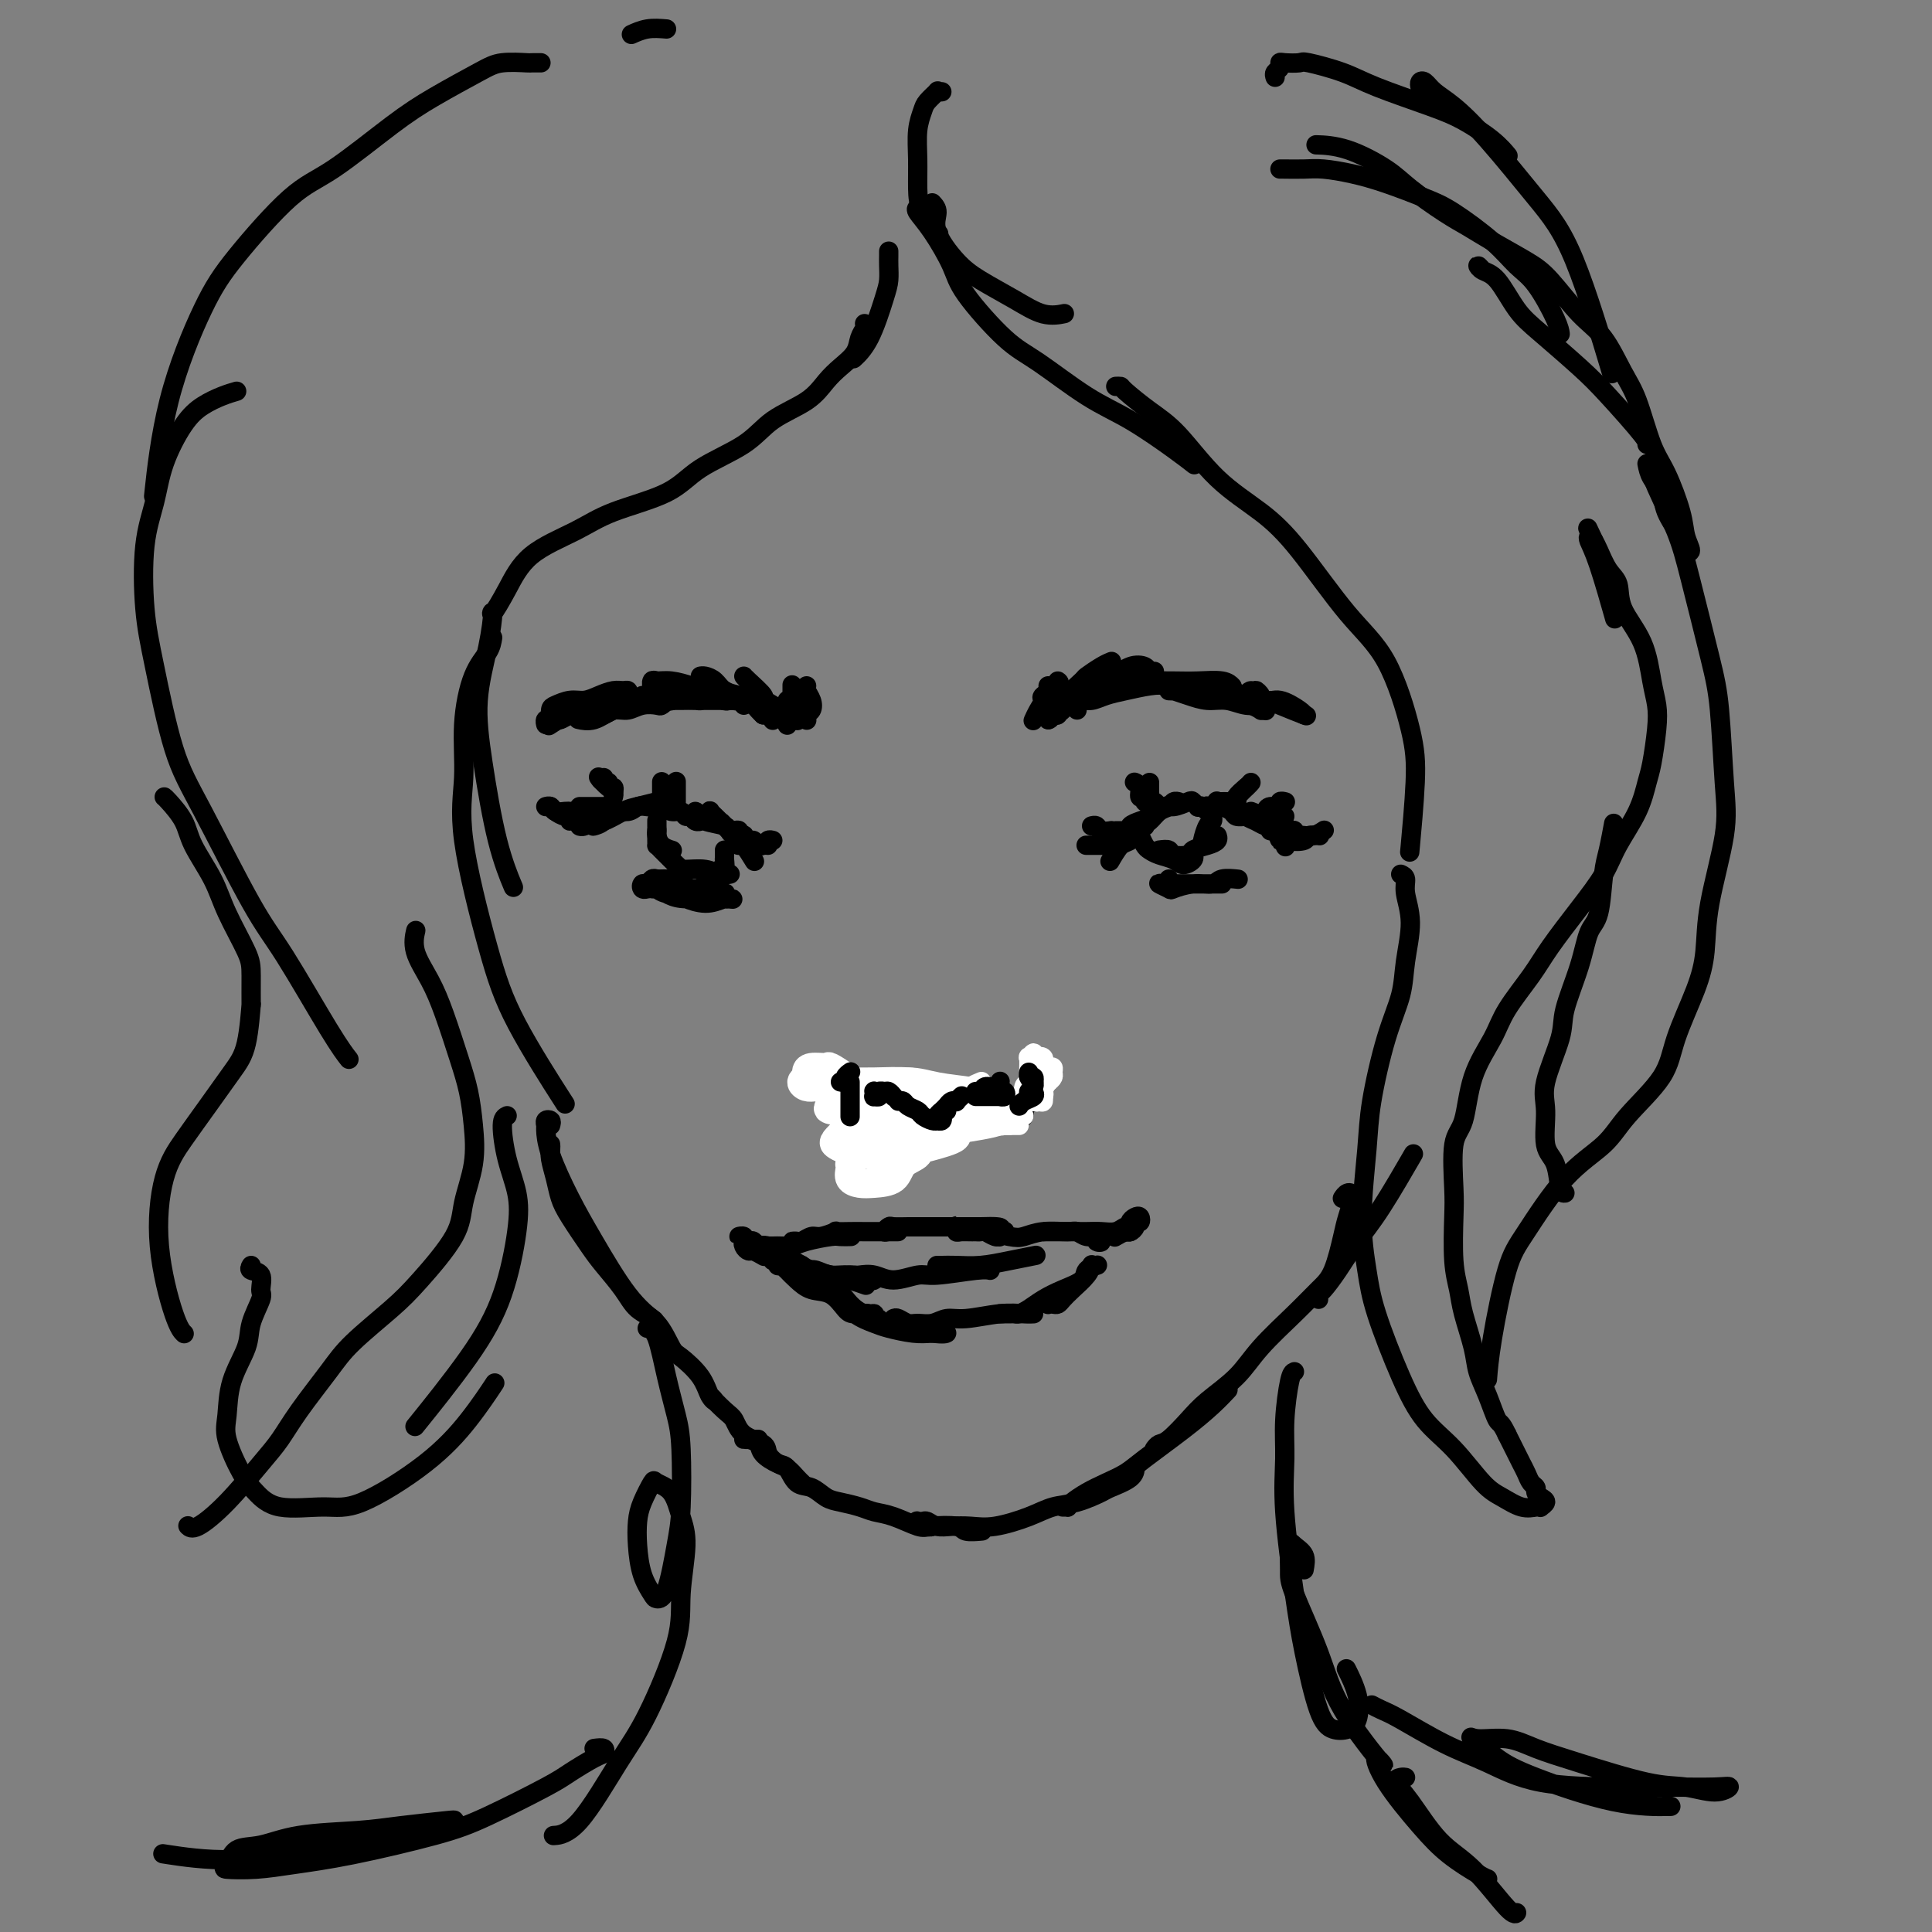 <svg viewBox='0 0 400 400' version='1.1' xmlns='http://www.w3.org/2000/svg' xmlns:xlink='http://www.w3.org/1999/xlink'><rect x="0" y="0" width="400" height="400" fill="#808080" stroke="none"/><g fill='none' stroke='#000000' stroke-width='4' stroke-linecap='round' stroke-linejoin='round'><path d='M184,52c0.003,0.270 0.007,0.540 0,1c-0.007,0.460 -0.023,1.112 0,2c0.023,0.888 0.086,2.014 0,3c-0.086,0.986 -0.322,1.831 -1,4c-0.678,2.169 -1.798,5.661 -3,8c-1.202,2.339 -2.486,3.525 -3,4c-0.514,0.475 -0.257,0.237 0,0'/><path d='M179,67c0.102,0.267 0.204,0.535 0,1c-0.204,0.465 -0.715,1.128 -1,2c-0.285,0.872 -0.344,1.954 -1,3c-0.656,1.046 -1.910,2.057 -3,3c-1.090,0.943 -2.016,1.819 -3,3c-0.984,1.181 -2.024,2.668 -4,4c-1.976,1.332 -4.887,2.509 -7,4c-2.113,1.491 -3.428,3.297 -6,5c-2.572,1.703 -6.400,3.303 -9,5c-2.600,1.697 -3.973,3.491 -7,5c-3.027,1.509 -7.708,2.732 -11,4c-3.292,1.268 -5.193,2.580 -8,4c-2.807,1.420 -6.519,2.948 -9,5c-2.481,2.052 -3.730,4.627 -5,7c-1.270,2.373 -2.559,4.544 -3,5c-0.441,0.456 -0.033,-0.805 0,0c0.033,0.805 -0.309,3.674 -1,7c-0.691,3.326 -1.729,7.110 -2,11c-0.271,3.890 0.226,7.888 1,13c0.774,5.112 1.824,11.338 3,16c1.176,4.662 2.479,7.761 3,9c0.521,1.239 0.261,0.620 0,0'/><path d='M102,132c-0.146,0.933 -0.292,1.866 -1,3c-0.708,1.134 -1.978,2.468 -3,5c-1.022,2.532 -1.795,6.260 -2,10c-0.205,3.740 0.157,7.491 0,11c-0.157,3.509 -0.832,6.774 0,13c0.832,6.226 3.171,15.411 5,22c1.829,6.589 3.146,10.582 6,16c2.854,5.418 7.244,12.262 9,15c1.756,2.738 0.878,1.369 0,0'/><path d='M193,42c0.516,0.549 1.031,1.098 1,2c-0.031,0.902 -0.610,2.158 0,4c0.610,1.842 2.409,4.269 4,6c1.591,1.731 2.973,2.765 5,4c2.027,1.235 4.698,2.671 7,4c2.302,1.329 4.235,2.550 6,3c1.765,0.450 3.361,0.129 4,0c0.639,-0.129 0.319,-0.064 0,0'/><path d='M195,19c-0.477,0.050 -0.955,0.101 -1,0c-0.045,-0.101 0.342,-0.353 0,0c-0.342,0.353 -1.412,1.311 -2,2c-0.588,0.689 -0.693,1.110 -1,2c-0.307,0.890 -0.817,2.250 -1,4c-0.183,1.750 -0.038,3.892 0,6c0.038,2.108 -0.031,4.184 0,6c0.031,1.816 0.162,3.374 1,5c0.838,1.626 2.382,3.322 3,4c0.618,0.678 0.309,0.339 0,0'/><path d='M190,43c-0.228,0.151 -0.456,0.302 0,1c0.456,0.698 1.597,1.944 3,4c1.403,2.056 3.068,4.924 4,7c0.932,2.076 1.130,3.361 3,6c1.870,2.639 5.413,6.632 8,9c2.587,2.368 4.217,3.111 7,5c2.783,1.889 6.718,4.923 10,7c3.282,2.077 5.911,3.196 9,5c3.089,1.804 6.639,4.293 9,6c2.361,1.707 3.532,2.630 4,3c0.468,0.370 0.234,0.185 0,0'/><path d='M231,80c0.425,-0.016 0.851,-0.032 1,0c0.149,0.032 0.022,0.114 1,1c0.978,0.886 3.061,2.578 5,4c1.939,1.422 3.734,2.573 6,5c2.266,2.427 5.003,6.129 8,9c2.997,2.871 6.253,4.912 9,7c2.747,2.088 4.986,4.223 8,8c3.014,3.777 6.804,9.196 10,13c3.196,3.804 5.798,5.992 8,10c2.202,4.008 4.002,9.837 5,14c0.998,4.163 1.192,6.659 1,11c-0.192,4.341 -0.769,10.526 -1,13c-0.231,2.474 -0.115,1.237 0,0'/><path d='M290,181c0.460,0.212 0.921,0.423 1,1c0.079,0.577 -0.222,1.518 0,3c0.222,1.482 0.967,3.503 1,6c0.033,2.497 -0.645,5.468 -1,8c-0.355,2.532 -0.387,4.623 -1,7c-0.613,2.377 -1.808,5.039 -3,9c-1.192,3.961 -2.383,9.220 -3,13c-0.617,3.780 -0.662,6.080 -1,10c-0.338,3.920 -0.970,9.461 -1,14c-0.030,4.539 0.541,8.076 1,11c0.459,2.924 0.804,5.234 2,9c1.196,3.766 3.243,8.986 5,13c1.757,4.014 3.226,6.820 5,9c1.774,2.180 3.855,3.733 6,6c2.145,2.267 4.355,5.248 6,7c1.645,1.752 2.727,2.274 4,3c1.273,0.726 2.738,1.656 4,2c1.262,0.344 2.321,0.103 3,0c0.679,-0.103 0.977,-0.069 1,0c0.023,0.069 -0.228,0.173 0,0c0.228,-0.173 0.934,-0.623 1,-1c0.066,-0.377 -0.507,-0.681 -1,-1c-0.493,-0.319 -0.906,-0.652 -1,-1c-0.094,-0.348 0.130,-0.711 0,-1c-0.130,-0.289 -0.615,-0.506 -1,-1c-0.385,-0.494 -0.670,-1.267 -1,-2c-0.330,-0.733 -0.704,-1.428 -1,-2c-0.296,-0.572 -0.513,-1.021 -1,-2c-0.487,-0.979 -1.243,-2.490 -2,-4'/><path d='M312,297c-1.290,-2.763 -1.515,-2.171 -2,-3c-0.485,-0.829 -1.229,-3.081 -2,-5c-0.771,-1.919 -1.569,-3.506 -2,-5c-0.431,-1.494 -0.494,-2.896 -1,-5c-0.506,-2.104 -1.456,-4.910 -2,-7c-0.544,-2.090 -0.683,-3.463 -1,-5c-0.317,-1.537 -0.810,-3.239 -1,-6c-0.190,-2.761 -0.075,-6.581 0,-9c0.075,-2.419 0.110,-3.437 0,-6c-0.110,-2.563 -0.366,-6.672 0,-9c0.366,-2.328 1.354,-2.877 2,-5c0.646,-2.123 0.950,-5.821 2,-9c1.050,-3.179 2.846,-5.839 4,-8c1.154,-2.161 1.667,-3.823 3,-6c1.333,-2.177 3.485,-4.870 5,-7c1.515,-2.130 2.391,-3.698 4,-6c1.609,-2.302 3.951,-5.337 6,-8c2.049,-2.663 3.806,-4.954 5,-7c1.194,-2.046 1.826,-3.849 3,-6c1.174,-2.151 2.890,-4.651 4,-7c1.110,-2.349 1.615,-4.547 2,-6c0.385,-1.453 0.649,-2.161 1,-4c0.351,-1.839 0.787,-4.808 1,-7c0.213,-2.192 0.202,-3.605 0,-5c-0.202,-1.395 -0.596,-2.770 -1,-5c-0.404,-2.230 -0.819,-5.315 -2,-8c-1.181,-2.685 -3.129,-4.971 -4,-7c-0.871,-2.029 -0.667,-3.802 -1,-5c-0.333,-1.198 -1.205,-1.823 -2,-3c-0.795,-1.177 -1.513,-2.908 -2,-4c-0.487,-1.092 -0.744,-1.546 -1,-2'/><path d='M330,112c-1.779,-3.756 -1.226,-2.648 -1,-2c0.226,0.648 0.124,0.834 0,1c-0.124,0.166 -0.270,0.313 0,1c0.270,0.687 0.957,1.916 2,5c1.043,3.084 2.441,8.024 3,10c0.559,1.976 0.280,0.988 0,0'/><path d='M334,171c0.087,-0.474 0.175,-0.947 0,0c-0.175,0.947 -0.612,3.316 -1,5c-0.388,1.684 -0.728,2.684 -1,5c-0.272,2.316 -0.476,5.948 -1,8c-0.524,2.052 -1.367,2.523 -2,4c-0.633,1.477 -1.055,3.960 -2,7c-0.945,3.040 -2.413,6.638 -3,9c-0.587,2.362 -0.294,3.487 -1,6c-0.706,2.513 -2.411,6.414 -3,9c-0.589,2.586 -0.063,3.856 0,6c0.063,2.144 -0.337,5.163 0,7c0.337,1.837 1.410,2.492 2,4c0.590,1.508 0.697,3.867 1,5c0.303,1.133 0.801,1.038 1,1c0.199,-0.038 0.100,-0.019 0,0'/><path d='M342,98c0.032,0.439 0.064,0.877 1,3c0.936,2.123 2.776,5.930 4,9c1.224,3.070 1.833,5.401 3,10c1.167,4.599 2.890,11.465 4,16c1.110,4.535 1.605,6.738 2,11c0.395,4.262 0.690,10.582 1,15c0.310,4.418 0.633,6.935 0,11c-0.633,4.065 -2.224,9.680 -3,14c-0.776,4.320 -0.739,7.347 -1,10c-0.261,2.653 -0.821,4.932 -2,8c-1.179,3.068 -2.976,6.926 -4,10c-1.024,3.074 -1.274,5.364 -3,8c-1.726,2.636 -4.926,5.617 -7,8c-2.074,2.383 -3.021,4.168 -5,6c-1.979,1.832 -4.989,3.711 -8,7c-3.011,3.289 -6.022,7.989 -8,11c-1.978,3.011 -2.922,4.333 -4,8c-1.078,3.667 -2.290,9.680 -3,14c-0.710,4.320 -0.917,6.949 -1,8c-0.083,1.051 -0.041,0.526 0,0'/><path d='M112,13c-0.859,-0.008 -1.718,-0.015 -2,0c-0.282,0.015 0.014,0.053 -1,0c-1.014,-0.053 -3.336,-0.198 -5,0c-1.664,0.198 -2.669,0.737 -5,2c-2.331,1.263 -5.988,3.248 -9,5c-3.012,1.752 -5.380,3.270 -9,6c-3.620,2.730 -8.492,6.673 -12,9c-3.508,2.327 -5.651,3.040 -9,6c-3.349,2.960 -7.903,8.169 -11,12c-3.097,3.831 -4.737,6.285 -7,11c-2.263,4.715 -5.148,11.693 -7,19c-1.852,7.307 -2.672,14.945 -3,18c-0.328,3.055 -0.164,1.528 0,0'/><path d='M49,81c-0.907,0.266 -1.814,0.533 -3,1c-1.186,0.467 -2.651,1.136 -4,2c-1.349,0.864 -2.583,1.925 -4,4c-1.417,2.075 -3.016,5.163 -4,8c-0.984,2.837 -1.352,5.421 -2,8c-0.648,2.579 -1.575,5.153 -2,9c-0.425,3.847 -0.348,8.968 0,13c0.348,4.032 0.966,6.974 2,12c1.034,5.026 2.485,12.136 4,17c1.515,4.864 3.093,7.482 6,13c2.907,5.518 7.144,13.934 10,19c2.856,5.066 4.333,6.781 7,11c2.667,4.219 6.526,10.944 9,15c2.474,4.056 3.564,5.445 4,6c0.436,0.555 0.218,0.278 0,0'/><path d='M86,193c0.072,-0.311 0.144,-0.623 0,0c-0.144,0.623 -0.505,2.180 0,4c0.505,1.820 1.876,3.901 3,6c1.124,2.099 2.002,4.214 3,7c0.998,2.786 2.117,6.242 3,9c0.883,2.758 1.531,4.817 2,7c0.469,2.183 0.758,4.492 1,7c0.242,2.508 0.435,5.217 0,8c-0.435,2.783 -1.498,5.640 -2,8c-0.502,2.360 -0.442,4.224 -2,7c-1.558,2.776 -4.734,6.464 -7,9c-2.266,2.536 -3.621,3.921 -6,6c-2.379,2.079 -5.782,4.853 -8,7c-2.218,2.147 -3.253,3.669 -5,6c-1.747,2.331 -4.208,5.473 -6,8c-1.792,2.527 -2.915,4.439 -4,6c-1.085,1.561 -2.133,2.772 -4,5c-1.867,2.228 -4.552,5.473 -7,8c-2.448,2.527 -4.659,4.334 -6,5c-1.341,0.666 -1.812,0.190 -2,0c-0.188,-0.190 -0.094,-0.095 0,0'/><path d='M52,262c-0.231,0.393 -0.461,0.786 0,1c0.461,0.214 1.615,0.249 2,1c0.385,0.751 0.002,2.218 0,3c-0.002,0.782 0.378,0.880 0,2c-0.378,1.120 -1.515,3.262 -2,5c-0.485,1.738 -0.317,3.074 -1,5c-0.683,1.926 -2.217,4.444 -3,7c-0.783,2.556 -0.815,5.152 -1,7c-0.185,1.848 -0.522,2.950 0,5c0.522,2.050 1.903,5.049 3,7c1.097,1.951 1.911,2.854 3,4c1.089,1.146 2.453,2.536 5,3c2.547,0.464 6.277,0.001 9,0c2.723,-0.001 4.440,0.461 8,-1c3.560,-1.461 8.965,-4.845 13,-8c4.035,-3.155 6.702,-6.080 9,-9c2.298,-2.920 4.228,-5.834 5,-7c0.772,-1.166 0.386,-0.583 0,0'/><path d='M105,231c-0.479,0.223 -0.958,0.445 -1,2c-0.042,1.555 0.354,4.441 1,7c0.646,2.559 1.541,4.789 2,7c0.459,2.211 0.482,4.402 0,8c-0.482,3.598 -1.469,8.604 -3,13c-1.531,4.396 -3.604,8.184 -7,13c-3.396,4.816 -8.113,10.662 -10,13c-1.887,2.338 -0.943,1.169 0,0'/><path d='M114,233c0.114,-0.394 0.227,-0.788 0,-1c-0.227,-0.212 -0.795,-0.243 -1,0c-0.205,0.243 -0.045,0.761 0,1c0.045,0.239 -0.023,0.198 0,1c0.023,0.802 0.136,2.447 1,5c0.864,2.553 2.477,6.016 4,9c1.523,2.984 2.955,5.491 5,9c2.045,3.509 4.705,8.022 7,11c2.295,2.978 4.227,4.422 5,5c0.773,0.578 0.386,0.289 0,0'/><path d='M114,237c-0.007,-0.078 -0.013,-0.156 0,0c0.013,0.156 0.046,0.545 0,1c-0.046,0.455 -0.171,0.975 0,2c0.171,1.025 0.638,2.555 1,4c0.362,1.445 0.618,2.805 1,4c0.382,1.195 0.891,2.225 2,4c1.109,1.775 2.817,4.296 4,6c1.183,1.704 1.840,2.590 3,4c1.160,1.410 2.822,3.345 4,5c1.178,1.655 1.870,3.029 3,4c1.130,0.971 2.697,1.538 4,3c1.303,1.462 2.340,3.819 3,5c0.660,1.181 0.941,1.186 2,2c1.059,0.814 2.896,2.438 4,4c1.104,1.562 1.476,3.061 2,4c0.524,0.939 1.202,1.319 1,1c-0.202,-0.319 -1.283,-1.337 -1,-1c0.283,0.337 1.931,2.029 3,3c1.069,0.971 1.560,1.220 2,2c0.440,0.780 0.827,2.092 2,3c1.173,0.908 3.130,1.413 4,2c0.870,0.587 0.654,1.257 1,2c0.346,0.743 1.256,1.558 2,2c0.744,0.442 1.323,0.510 2,1c0.677,0.490 1.451,1.401 2,2c0.549,0.599 0.871,0.885 1,1c0.129,0.115 0.064,0.057 0,0'/><path d='M157,298c-0.880,0.001 -1.759,0.003 -2,0c-0.241,-0.003 0.157,-0.009 0,0c-0.157,0.009 -0.870,0.034 -1,0c-0.130,-0.034 0.321,-0.127 1,0c0.679,0.127 1.584,0.476 2,1c0.416,0.524 0.341,1.225 1,2c0.659,0.775 2.053,1.626 3,2c0.947,0.374 1.449,0.271 2,1c0.551,0.729 1.152,2.289 2,3c0.848,0.711 1.945,0.572 3,1c1.055,0.428 2.069,1.423 3,2c0.931,0.577 1.779,0.736 3,1c1.221,0.264 2.813,0.631 4,1c1.187,0.369 1.968,0.739 3,1c1.032,0.261 2.316,0.413 4,1c1.684,0.587 3.769,1.607 5,2c1.231,0.393 1.609,0.158 3,0c1.391,-0.158 3.796,-0.238 5,0c1.204,0.238 1.209,0.795 2,1c0.791,0.205 2.369,0.059 3,0c0.631,-0.059 0.316,-0.029 0,0'/><path d='M193,316c-0.194,0.113 -0.389,0.227 -1,0c-0.611,-0.227 -1.640,-0.794 -2,-1c-0.360,-0.206 -0.053,-0.051 0,0c0.053,0.051 -0.149,-0.000 0,0c0.149,0.000 0.650,0.052 1,0c0.350,-0.052 0.548,-0.209 1,0c0.452,0.209 1.159,0.782 2,1c0.841,0.218 1.816,0.079 3,0c1.184,-0.079 2.576,-0.100 4,0c1.424,0.100 2.879,0.321 5,0c2.121,-0.321 4.908,-1.185 7,-2c2.092,-0.815 3.489,-1.583 5,-2c1.511,-0.417 3.137,-0.483 5,-1c1.863,-0.517 3.963,-1.484 5,-2c1.037,-0.516 1.010,-0.582 2,-1c0.990,-0.418 2.997,-1.190 4,-2c1.003,-0.810 1.001,-1.660 1,-2c-0.001,-0.340 -0.000,-0.170 0,0'/><path d='M221,312c-0.539,0.005 -1.079,0.009 -1,0c0.079,-0.009 0.775,-0.033 1,0c0.225,0.033 -0.022,0.122 0,0c0.022,-0.122 0.312,-0.456 1,-1c0.688,-0.544 1.775,-1.299 3,-2c1.225,-0.701 2.589,-1.349 4,-2c1.411,-0.651 2.869,-1.306 4,-2c1.131,-0.694 1.936,-1.426 4,-3c2.064,-1.574 5.388,-3.989 8,-6c2.612,-2.011 4.511,-3.618 6,-5c1.489,-1.382 2.568,-2.538 3,-3c0.432,-0.462 0.216,-0.231 0,0'/><path d='M239,300c0.296,-0.407 0.592,-0.813 1,-1c0.408,-0.187 0.927,-0.154 2,-1c1.073,-0.846 2.698,-2.571 4,-4c1.302,-1.429 2.281,-2.564 4,-4c1.719,-1.436 4.179,-3.175 6,-5c1.821,-1.825 3.002,-3.738 5,-6c1.998,-2.262 4.811,-4.873 7,-7c2.189,-2.127 3.754,-3.771 5,-5c1.246,-1.229 2.173,-2.043 3,-4c0.827,-1.957 1.552,-5.057 2,-7c0.448,-1.943 0.617,-2.731 1,-4c0.383,-1.269 0.979,-3.021 1,-4c0.021,-0.979 -0.533,-1.187 -1,-1c-0.467,0.187 -0.848,0.768 -1,1c-0.152,0.232 -0.076,0.116 0,0'/><path d='M273,269c-0.047,-0.392 -0.095,-0.783 0,-1c0.095,-0.217 0.331,-0.259 1,-1c0.669,-0.741 1.770,-2.179 3,-4c1.230,-1.821 2.587,-4.024 4,-6c1.413,-1.976 2.880,-3.724 5,-7c2.120,-3.276 4.891,-8.079 6,-10c1.109,-1.921 0.554,-0.961 0,0'/><path d='M34,165c0.115,0.076 0.231,0.151 1,1c0.769,0.849 2.192,2.471 3,4c0.808,1.529 1.001,2.964 2,5c0.999,2.036 2.803,4.671 4,7c1.197,2.329 1.785,4.351 3,7c1.215,2.649 3.056,5.927 4,8c0.944,2.073 0.992,2.943 1,5c0.008,2.057 -0.023,5.300 0,6c0.023,0.700 0.100,-1.144 0,0c-0.100,1.144 -0.376,5.275 -1,8c-0.624,2.725 -1.595,4.044 -3,6c-1.405,1.956 -3.243,4.547 -5,7c-1.757,2.453 -3.434,4.766 -5,7c-1.566,2.234 -3.022,4.389 -4,8c-0.978,3.611 -1.479,8.679 -1,14c0.479,5.321 1.937,10.894 3,14c1.063,3.106 1.732,3.745 2,4c0.268,0.255 0.134,0.128 0,0'/><path d='M134,275c0.672,0.148 1.343,0.296 2,2c0.657,1.704 1.298,4.964 2,8c0.702,3.036 1.464,5.847 2,8c0.536,2.153 0.844,3.649 1,7c0.156,3.351 0.159,8.557 0,12c-0.159,3.443 -0.480,5.123 -1,8c-0.520,2.877 -1.239,6.953 -2,9c-0.761,2.047 -1.563,2.067 -2,2c-0.437,-0.067 -0.507,-0.222 -1,-1c-0.493,-0.778 -1.407,-2.181 -2,-4c-0.593,-1.819 -0.865,-4.054 -1,-6c-0.135,-1.946 -0.132,-3.604 0,-5c0.132,-1.396 0.392,-2.531 1,-4c0.608,-1.469 1.565,-3.273 2,-4c0.435,-0.727 0.347,-0.378 1,0c0.653,0.378 2.047,0.784 3,2c0.953,1.216 1.467,3.244 2,5c0.533,1.756 1.087,3.242 1,6c-0.087,2.758 -0.815,6.788 -1,10c-0.185,3.212 0.174,5.607 -1,10c-1.174,4.393 -3.881,10.785 -6,15c-2.119,4.215 -3.650,6.254 -6,10c-2.350,3.746 -5.517,9.201 -8,12c-2.483,2.799 -4.281,2.943 -5,3c-0.719,0.057 -0.360,0.029 0,0'/><path d='M268,284c-0.306,0.124 -0.612,0.249 -1,2c-0.388,1.751 -0.859,5.129 -1,8c-0.141,2.871 0.048,5.234 0,8c-0.048,2.766 -0.334,5.936 0,11c0.334,5.064 1.286,12.023 2,17c0.714,4.977 1.189,7.971 2,12c0.811,4.029 1.956,9.094 3,12c1.044,2.906 1.985,3.654 3,4c1.015,0.346 2.103,0.292 3,0c0.897,-0.292 1.601,-0.820 2,-2c0.399,-1.180 0.492,-3.010 0,-5c-0.492,-1.990 -1.569,-4.140 -2,-5c-0.431,-0.860 -0.215,-0.430 0,0'/><path d='M270,325c0.196,-1.077 0.392,-2.154 0,-3c-0.392,-0.846 -1.371,-1.462 -2,-2c-0.629,-0.538 -0.908,-0.997 -1,0c-0.092,0.997 0.003,3.452 0,5c-0.003,1.548 -0.104,2.190 1,5c1.104,2.810 3.411,7.787 5,12c1.589,4.213 2.458,7.662 5,12c2.542,4.338 6.757,9.566 8,11c1.243,1.434 -0.487,-0.926 -1,-1c-0.513,-0.074 0.192,2.138 2,5c1.808,2.862 4.719,6.375 7,9c2.281,2.625 3.931,4.363 6,6c2.069,1.637 4.557,3.171 6,4c1.443,0.829 1.841,0.951 2,1c0.159,0.049 0.080,0.024 0,0'/><path d='M291,368c-0.256,-0.048 -0.511,-0.097 -1,0c-0.489,0.097 -1.210,0.338 -1,1c0.210,0.662 1.352,1.743 3,4c1.648,2.257 3.801,5.690 6,8c2.199,2.310 4.445,3.495 7,6c2.555,2.505 5.419,6.328 7,8c1.581,1.672 1.880,1.192 2,1c0.120,-0.192 0.060,-0.096 0,0'/><path d='M123,362c0.820,-0.104 1.641,-0.208 2,0c0.359,0.208 0.258,0.726 0,1c-0.258,0.274 -0.673,0.302 -2,1c-1.327,0.698 -3.564,2.067 -5,3c-1.436,0.933 -2.069,1.430 -5,3c-2.931,1.570 -8.161,4.214 -12,6c-3.839,1.786 -6.287,2.713 -11,4c-4.713,1.287 -11.691,2.932 -17,4c-5.309,1.068 -8.949,1.557 -12,2c-3.051,0.443 -5.512,0.838 -8,1c-2.488,0.162 -5.005,0.089 -6,0c-0.995,-0.089 -0.470,-0.195 0,-1c0.470,-0.805 0.886,-2.310 2,-3c1.114,-0.690 2.925,-0.567 5,-1c2.075,-0.433 4.414,-1.423 8,-2c3.586,-0.577 8.420,-0.739 12,-1c3.580,-0.261 5.908,-0.619 9,-1c3.092,-0.381 6.950,-0.785 9,-1c2.050,-0.215 2.291,-0.242 2,0c-0.291,0.242 -1.116,0.753 -2,1c-0.884,0.247 -1.829,0.231 -5,1c-3.171,0.769 -8.568,2.325 -13,3c-4.432,0.675 -7.899,0.470 -12,1c-4.101,0.530 -8.835,1.797 -14,2c-5.165,0.203 -10.761,-0.656 -13,-1c-2.239,-0.344 -1.119,-0.172 0,0'/><path d='M284,353c0.608,0.323 1.216,0.647 2,1c0.784,0.353 1.742,0.736 4,2c2.258,1.264 5.814,3.410 9,5c3.186,1.590 6.001,2.622 9,4c2.999,1.378 6.182,3.100 11,4c4.818,0.900 11.270,0.978 16,1c4.730,0.022 7.737,-0.012 11,0c3.263,0.012 6.783,0.069 9,0c2.217,-0.069 3.131,-0.266 3,0c-0.131,0.266 -1.307,0.994 -3,1c-1.693,0.006 -3.903,-0.710 -6,-1c-2.097,-0.290 -4.081,-0.154 -8,-1c-3.919,-0.846 -9.772,-2.675 -14,-4c-4.228,-1.325 -6.831,-2.147 -9,-3c-2.169,-0.853 -3.902,-1.739 -6,-2c-2.098,-0.261 -4.559,0.102 -6,0c-1.441,-0.102 -1.863,-0.668 -1,0c0.863,0.668 3.010,2.571 5,4c1.990,1.429 3.822,2.383 8,4c4.178,1.617 10.702,3.897 16,5c5.298,1.103 9.371,1.029 11,1c1.629,-0.029 0.815,-0.015 0,0'/><path d='M183,229c-0.407,-0.120 -0.814,-0.240 -1,0c-0.186,0.240 -0.153,0.839 0,1c0.153,0.161 0.424,-0.115 1,0c0.576,0.115 1.456,0.620 2,1c0.544,0.380 0.750,0.634 1,1c0.250,0.366 0.543,0.845 1,1c0.457,0.155 1.080,-0.014 1,0c-0.080,0.014 -0.861,0.210 -1,0c-0.139,-0.210 0.364,-0.828 0,-1c-0.364,-0.172 -1.597,0.100 -2,0c-0.403,-0.100 0.023,-0.574 0,-1c-0.023,-0.426 -0.496,-0.804 -1,-1c-0.504,-0.196 -1.038,-0.210 -1,0c0.038,0.210 0.649,0.644 1,1c0.351,0.356 0.441,0.634 1,1c0.559,0.366 1.588,0.819 2,1c0.412,0.181 0.206,0.091 0,0'/><path d='M190,233c0.027,-0.091 0.054,-0.182 0,0c-0.054,0.182 -0.188,0.637 0,1c0.188,0.363 0.698,0.634 1,1c0.302,0.366 0.395,0.826 1,1c0.605,0.174 1.721,0.062 2,0c0.279,-0.062 -0.280,-0.073 0,0c0.280,0.073 1.399,0.231 2,0c0.601,-0.231 0.686,-0.850 1,-1c0.314,-0.150 0.859,0.170 1,0c0.141,-0.170 -0.120,-0.830 0,-1c0.120,-0.170 0.620,0.151 1,0c0.380,-0.151 0.638,-0.772 1,-1c0.362,-0.228 0.828,-0.061 1,0c0.172,0.061 0.049,0.018 0,0c-0.049,-0.018 -0.025,-0.009 0,0'/><path d='M200,233c0.341,-0.301 0.683,-0.602 1,-1c0.317,-0.398 0.610,-0.892 1,-1c0.390,-0.108 0.876,0.171 1,0c0.124,-0.171 -0.113,-0.792 0,-1c0.113,-0.208 0.576,-0.002 1,0c0.424,0.002 0.808,-0.199 1,0c0.192,0.199 0.190,0.800 0,1c-0.190,0.200 -0.570,0.000 -1,0c-0.430,-0.000 -0.912,0.200 -1,0c-0.088,-0.200 0.218,-0.800 0,-1c-0.218,-0.200 -0.958,-0.001 -1,0c-0.042,0.001 0.616,-0.195 1,0c0.384,0.195 0.496,0.781 1,1c0.504,0.219 1.400,0.073 2,0c0.600,-0.073 0.905,-0.071 1,0c0.095,0.071 -0.021,0.211 0,0c0.021,-0.211 0.178,-0.774 0,-1c-0.178,-0.226 -0.692,-0.117 -1,0c-0.308,0.117 -0.411,0.241 -1,0c-0.589,-0.241 -1.663,-0.848 -2,-1c-0.337,-0.152 0.063,0.151 0,0c-0.063,-0.151 -0.589,-0.758 -1,-1c-0.411,-0.242 -0.705,-0.121 -1,0'/><path d='M201,228c-0.833,-0.500 -0.417,-0.250 0,0'/><path d='M176,233c0.009,0.089 0.017,0.179 0,0c-0.017,-0.179 -0.061,-0.625 0,-1c0.061,-0.375 0.227,-0.678 0,-1c-0.227,-0.322 -0.845,-0.664 -1,-1c-0.155,-0.336 0.155,-0.664 0,-1c-0.155,-0.336 -0.773,-0.678 -1,-1c-0.227,-0.322 -0.061,-0.625 0,-1c0.061,-0.375 0.017,-0.821 0,-1c-0.017,-0.179 -0.009,-0.089 0,0'/><path d='M173,228c-0.121,0.053 -0.242,0.105 0,0c0.242,-0.105 0.848,-0.368 1,-1c0.152,-0.632 -0.152,-1.632 0,-2c0.152,-0.368 0.758,-0.105 1,0c0.242,0.105 0.121,0.053 0,0'/><path d='M211,231c0.447,-0.346 0.894,-0.691 1,-1c0.106,-0.309 -0.128,-0.580 0,-1c0.128,-0.420 0.619,-0.987 1,-1c0.381,-0.013 0.652,0.527 1,0c0.348,-0.527 0.774,-2.123 1,-3c0.226,-0.877 0.253,-1.035 0,-1c-0.253,0.035 -0.786,0.264 -1,0c-0.214,-0.264 -0.109,-1.021 0,-1c0.109,0.021 0.221,0.822 0,1c-0.221,0.178 -0.776,-0.265 -1,0c-0.224,0.265 -0.116,1.238 0,2c0.116,0.762 0.241,1.311 0,2c-0.241,0.689 -0.849,1.516 -1,2c-0.151,0.484 0.155,0.625 0,1c-0.155,0.375 -0.770,0.984 -1,1c-0.230,0.016 -0.076,-0.560 0,-1c0.076,-0.440 0.073,-0.745 0,-1c-0.073,-0.255 -0.215,-0.460 0,-1c0.215,-0.540 0.789,-1.415 1,-2c0.211,-0.585 0.060,-0.882 0,-1c-0.060,-0.118 -0.030,-0.059 0,0'/><path d='M121,171c-0.484,-0.034 -0.968,-0.069 -1,0c-0.032,0.069 0.387,0.240 1,0c0.613,-0.240 1.419,-0.891 2,-1c0.581,-0.109 0.938,0.324 2,0c1.063,-0.324 2.831,-1.407 4,-2c1.169,-0.593 1.738,-0.698 3,-1c1.262,-0.302 3.218,-0.801 4,-1c0.782,-0.199 0.391,-0.100 0,0'/><path d='M123,171c0.050,-0.014 0.100,-0.027 0,0c-0.100,0.027 -0.350,0.095 0,0c0.350,-0.095 1.301,-0.351 2,-1c0.699,-0.649 1.147,-1.690 2,-2c0.853,-0.310 2.112,0.112 3,0c0.888,-0.112 1.407,-0.758 2,-1c0.593,-0.242 1.262,-0.080 2,0c0.738,0.080 1.546,0.078 2,0c0.454,-0.078 0.556,-0.232 1,0c0.444,0.232 1.232,0.851 2,1c0.768,0.149 1.517,-0.170 2,0c0.483,0.170 0.700,0.831 1,1c0.300,0.169 0.683,-0.153 1,0c0.317,0.153 0.567,0.782 1,1c0.433,0.218 1.048,0.024 1,0c-0.048,-0.024 -0.759,0.122 -1,0c-0.241,-0.122 -0.012,-0.513 0,-1c0.012,-0.487 -0.192,-1.070 0,-1c0.192,0.070 0.782,0.792 1,1c0.218,0.208 0.066,-0.099 0,0c-0.066,0.099 -0.045,0.604 1,1c1.045,0.396 3.115,0.683 4,1c0.885,0.317 0.584,0.662 1,1c0.416,0.338 1.547,0.668 2,1c0.453,0.332 0.226,0.666 0,1'/><path d='M153,174c2.295,0.904 0.033,-0.335 -1,-1c-1.033,-0.665 -0.837,-0.756 -1,-1c-0.163,-0.244 -0.685,-0.640 -1,-1c-0.315,-0.360 -0.422,-0.683 -1,-1c-0.578,-0.317 -1.627,-0.629 -2,-1c-0.373,-0.371 -0.069,-0.801 0,-1c0.069,-0.199 -0.095,-0.168 0,0c0.095,0.168 0.450,0.473 1,1c0.550,0.527 1.297,1.277 2,2c0.703,0.723 1.364,1.421 2,2c0.636,0.579 1.248,1.041 2,2c0.752,0.959 1.643,2.417 2,3c0.357,0.583 0.178,0.292 0,0'/><path d='M136,182c0.235,0.453 0.470,0.906 1,1c0.530,0.094 1.356,-0.172 2,0c0.644,0.172 1.106,0.782 2,1c0.894,0.218 2.219,0.045 3,0c0.781,-0.045 1.019,0.037 1,0c-0.019,-0.037 -0.295,-0.192 0,0c0.295,0.192 1.161,0.731 2,1c0.839,0.269 1.650,0.268 2,0c0.350,-0.268 0.238,-0.804 0,-1c-0.238,-0.196 -0.603,-0.053 -1,0c-0.397,0.053 -0.828,0.015 -1,0c-0.172,-0.015 -0.086,-0.008 0,0'/><path d='M138,182c-0.334,-0.009 -0.667,-0.017 -1,0c-0.333,0.017 -0.665,0.061 -1,0c-0.335,-0.061 -0.674,-0.227 -1,0c-0.326,0.227 -0.639,0.846 -1,1c-0.361,0.154 -0.770,-0.156 -1,0c-0.230,0.156 -0.280,0.776 0,1c0.280,0.224 0.892,0.050 1,0c0.108,-0.050 -0.287,0.025 0,0c0.287,-0.025 1.254,-0.150 2,0c0.746,0.150 1.269,0.576 2,1c0.731,0.424 1.670,0.847 3,1c1.330,0.153 3.049,0.037 4,0c0.951,-0.037 1.132,0.004 2,0c0.868,-0.004 2.422,-0.054 3,0c0.578,0.054 0.178,0.211 0,0c-0.178,-0.211 -0.135,-0.788 0,-1c0.135,-0.212 0.360,-0.057 0,0c-0.360,0.057 -1.307,0.016 -2,0c-0.693,-0.016 -1.132,-0.008 -2,0c-0.868,0.008 -2.165,0.016 -3,0c-0.835,-0.016 -1.210,-0.057 -2,0c-0.790,0.057 -1.997,0.212 -3,0c-1.003,-0.212 -1.803,-0.790 -2,-1c-0.197,-0.210 0.210,-0.053 0,0c-0.210,0.053 -1.036,0.003 -1,0c0.036,-0.003 0.936,0.042 1,0c0.064,-0.042 -0.707,-0.172 0,0c0.707,0.172 2.890,0.644 4,1c1.110,0.356 1.145,0.596 2,1c0.855,0.404 2.530,0.973 4,1c1.470,0.027 2.735,-0.486 4,-1'/><path d='M150,186c2.867,0.311 1.533,0.089 1,0c-0.533,-0.089 -0.267,-0.044 0,0'/><path d='M237,170c0.251,0.204 0.502,0.409 1,0c0.498,-0.409 1.244,-1.430 2,-2c0.756,-0.570 1.522,-0.689 2,-1c0.478,-0.311 0.667,-0.815 1,-1c0.333,-0.185 0.809,-0.053 1,0c0.191,0.053 0.095,0.026 0,0'/><path d='M233,172c0.473,0.087 0.946,0.173 1,0c0.054,-0.173 -0.310,-0.606 0,-1c0.310,-0.394 1.295,-0.750 2,-1c0.705,-0.250 1.130,-0.394 2,-1c0.870,-0.606 2.184,-1.675 3,-2c0.816,-0.325 1.132,0.095 2,0c0.868,-0.095 2.288,-0.706 3,-1c0.712,-0.294 0.716,-0.270 1,0c0.284,0.270 0.847,0.787 1,1c0.153,0.213 -0.103,0.124 0,0c0.103,-0.124 0.566,-0.282 1,0c0.434,0.282 0.837,1.004 1,1c0.163,-0.004 0.084,-0.734 0,-1c-0.084,-0.266 -0.173,-0.069 0,0c0.173,0.069 0.609,0.008 1,0c0.391,-0.008 0.738,0.036 1,0c0.262,-0.036 0.438,-0.153 1,0c0.562,0.153 1.510,0.577 2,1c0.490,0.423 0.523,0.845 1,1c0.477,0.155 1.398,0.042 2,0c0.602,-0.042 0.886,-0.012 1,0c0.114,0.012 0.057,0.006 0,0'/><path d='M256,168c0.026,-0.006 0.051,-0.013 0,0c-0.051,0.013 -0.180,0.045 0,0c0.180,-0.045 0.667,-0.168 1,0c0.333,0.168 0.510,0.629 1,1c0.490,0.371 1.293,0.654 2,1c0.707,0.346 1.317,0.755 2,1c0.683,0.245 1.437,0.325 2,1c0.563,0.675 0.934,1.944 1,2c0.066,0.056 -0.175,-1.100 0,-1c0.175,0.100 0.764,1.457 1,2c0.236,0.543 0.118,0.271 0,0'/><path d='M242,182c-0.118,0.423 -0.237,0.845 0,1c0.237,0.155 0.829,0.041 1,0c0.171,-0.041 -0.077,-0.011 0,0c0.077,0.011 0.481,0.003 1,0c0.519,-0.003 1.154,-0.001 2,0c0.846,0.001 1.901,0.000 3,0c1.099,-0.000 2.240,-0.000 3,0c0.760,0.000 1.140,0.000 1,0c-0.140,-0.000 -0.799,-0.000 -1,0c-0.201,0.000 0.054,0.000 0,0c-0.054,-0.000 -0.419,-0.000 -1,0c-0.581,0.000 -1.377,0.000 -2,0c-0.623,-0.000 -1.073,-0.001 -2,0c-0.927,0.001 -2.332,0.004 -3,0c-0.668,-0.004 -0.599,-0.014 -1,0c-0.401,0.014 -1.273,0.052 -2,0c-0.727,-0.052 -1.309,-0.195 -1,0c0.309,0.195 1.509,0.728 2,1c0.491,0.272 0.272,0.283 1,0c0.728,-0.283 2.402,-0.860 4,-1c1.598,-0.140 3.119,0.158 4,0c0.881,-0.158 1.122,-0.773 2,-1c0.878,-0.227 2.394,-0.065 3,0c0.606,0.065 0.303,0.032 0,0'/><path d='M237,171c0.049,0.054 0.097,0.108 0,0c-0.097,-0.108 -0.341,-0.378 -1,0c-0.659,0.378 -1.733,1.404 -2,2c-0.267,0.596 0.272,0.762 0,1c-0.272,0.238 -1.355,0.547 -2,1c-0.645,0.453 -0.853,1.049 -1,1c-0.147,-0.049 -0.232,-0.744 0,-1c0.232,-0.256 0.781,-0.073 1,0c0.219,0.073 0.110,0.037 0,0'/><path d='M235,172c0.502,-0.398 1.005,-0.796 1,-1c-0.005,-0.204 -0.516,-0.215 -1,0c-0.484,0.215 -0.939,0.657 -1,1c-0.061,0.343 0.272,0.587 0,1c-0.272,0.413 -1.150,0.996 -2,2c-0.850,1.004 -1.671,2.430 -2,3c-0.329,0.570 -0.164,0.285 0,0'/><path d='M217,147c-0.390,-0.123 -0.781,-0.245 -1,0c-0.219,0.245 -0.268,0.858 0,1c0.268,0.142 0.853,-0.185 1,0c0.147,0.185 -0.143,0.884 0,1c0.143,0.116 0.718,-0.350 1,-1c0.282,-0.650 0.272,-1.484 0,-2c-0.272,-0.516 -0.805,-0.713 -1,-1c-0.195,-0.287 -0.052,-0.665 0,-1c0.052,-0.335 0.014,-0.629 0,-1c-0.014,-0.371 -0.004,-0.820 0,-1c0.004,-0.180 0.002,-0.090 0,0'/><path d='M218,148c0.405,0.091 0.809,0.181 1,0c0.191,-0.181 0.167,-0.634 0,-1c-0.167,-0.366 -0.478,-0.646 0,-1c0.478,-0.354 1.745,-0.781 2,-1c0.255,-0.219 -0.502,-0.230 0,-1c0.502,-0.770 2.264,-2.297 3,-3c0.736,-0.703 0.445,-0.580 1,-1c0.555,-0.420 1.957,-1.382 3,-2c1.043,-0.618 1.727,-0.891 2,-1c0.273,-0.109 0.137,-0.055 0,0'/><path d='M221,145c-0.024,-0.045 -0.047,-0.091 0,0c0.047,0.091 0.165,0.318 1,0c0.835,-0.318 2.388,-1.183 3,-2c0.612,-0.817 0.282,-1.588 1,-2c0.718,-0.412 2.483,-0.464 4,-1c1.517,-0.536 2.785,-1.555 4,-2c1.215,-0.445 2.377,-0.315 3,0c0.623,0.315 0.706,0.816 1,1c0.294,0.184 0.798,0.053 1,0c0.202,-0.053 0.101,-0.026 0,0'/><path d='M227,142c-0.487,-0.451 -0.973,-0.901 -1,-1c-0.027,-0.099 0.406,0.155 1,0c0.594,-0.155 1.347,-0.717 2,-1c0.653,-0.283 1.204,-0.287 2,0c0.796,0.287 1.837,0.865 3,1c1.163,0.135 2.449,-0.174 4,0c1.551,0.174 3.369,0.831 5,1c1.631,0.169 3.076,-0.151 4,0c0.924,0.151 1.326,0.771 2,1c0.674,0.229 1.621,0.065 2,0c0.379,-0.065 0.189,-0.033 0,0'/><path d='M232,142c0.320,0.010 0.640,0.021 1,0c0.360,-0.021 0.758,-0.073 1,0c0.242,0.073 0.326,0.271 1,0c0.674,-0.271 1.936,-1.012 3,-1c1.064,0.012 1.928,0.778 3,1c1.072,0.222 2.350,-0.098 4,0c1.650,0.098 3.671,0.615 5,1c1.329,0.385 1.964,0.639 3,1c1.036,0.361 2.471,0.828 3,1c0.529,0.172 0.151,0.049 0,0c-0.151,-0.049 -0.076,-0.025 0,0'/><path d='M247,142c-0.152,0.054 -0.305,0.108 0,0c0.305,-0.108 1.066,-0.379 2,0c0.934,0.379 2.040,1.408 3,2c0.960,0.592 1.773,0.746 3,1c1.227,0.254 2.869,0.607 4,1c1.131,0.393 1.752,0.827 2,1c0.248,0.173 0.124,0.087 0,0'/><path d='M164,149c0.415,-0.054 0.829,-0.108 1,0c0.171,0.108 0.098,0.379 0,0c-0.098,-0.379 -0.222,-1.408 0,-2c0.222,-0.592 0.792,-0.746 1,-1c0.208,-0.254 0.056,-0.607 0,-1c-0.056,-0.393 -0.016,-0.827 0,-1c0.016,-0.173 0.008,-0.087 0,0'/><path d='M163,150c-0.008,0.120 -0.015,0.239 0,0c0.015,-0.239 0.053,-0.837 0,-1c-0.053,-0.163 -0.196,0.110 0,0c0.196,-0.110 0.732,-0.604 1,-1c0.268,-0.396 0.268,-0.695 0,-1c-0.268,-0.305 -0.804,-0.618 -1,-1c-0.196,-0.382 -0.053,-0.834 0,-1c0.053,-0.166 0.015,-0.048 0,0c-0.015,0.048 -0.008,0.024 0,0'/><path d='M163,150c0.005,-0.446 0.009,-0.893 0,-1c-0.009,-0.107 -0.033,0.125 0,0c0.033,-0.125 0.123,-0.607 0,-1c-0.123,-0.393 -0.457,-0.698 -1,-1c-0.543,-0.302 -1.294,-0.603 -2,-1c-0.706,-0.397 -1.366,-0.891 -2,-1c-0.634,-0.109 -1.242,0.167 -2,0c-0.758,-0.167 -1.666,-0.776 -2,-1c-0.334,-0.224 -0.096,-0.064 0,0c0.096,0.064 0.048,0.032 0,0'/><path d='M158,148c-0.360,-0.340 -0.719,-0.679 -1,-1c-0.281,-0.321 -0.483,-0.622 -1,-1c-0.517,-0.378 -1.347,-0.833 -2,-1c-0.653,-0.167 -1.128,-0.045 -2,0c-0.872,0.045 -2.143,0.012 -3,0c-0.857,-0.012 -1.302,-0.003 -2,0c-0.698,0.003 -1.649,0.001 -2,0c-0.351,-0.001 -0.100,-0.000 0,0c0.100,0.000 0.050,0.000 0,0'/><path d='M153,145c0.542,-0.002 1.084,-0.003 1,0c-0.084,0.003 -0.796,0.011 -1,0c-0.204,-0.011 0.098,-0.041 0,0c-0.098,0.041 -0.596,0.155 -1,0c-0.404,-0.155 -0.713,-0.577 -1,-1c-0.287,-0.423 -0.552,-0.846 -1,-1c-0.448,-0.154 -1.077,-0.037 -2,0c-0.923,0.037 -2.138,-0.004 -3,0c-0.862,0.004 -1.369,0.054 -2,0c-0.631,-0.054 -1.386,-0.210 -2,0c-0.614,0.210 -1.088,0.787 -1,1c0.088,0.213 0.740,0.061 1,0c0.260,-0.061 0.130,-0.030 0,0'/><path d='M151,145c-0.393,0.122 -0.787,0.243 -1,0c-0.213,-0.243 -0.246,-0.851 0,-1c0.246,-0.149 0.772,0.160 0,0c-0.772,-0.160 -2.841,-0.790 -4,-1c-1.159,-0.210 -1.409,0.000 -2,0c-0.591,-0.000 -1.522,-0.210 -3,0c-1.478,0.210 -3.502,0.841 -5,1c-1.498,0.159 -2.469,-0.154 -3,0c-0.531,0.154 -0.620,0.773 -1,1c-0.380,0.227 -1.051,0.061 -1,0c0.051,-0.061 0.823,-0.016 1,0c0.177,0.016 -0.241,0.004 0,0c0.241,-0.004 1.142,-0.001 2,0c0.858,0.001 1.674,0.000 2,0c0.326,-0.000 0.163,-0.000 0,0'/><path d='M137,145c0.314,0.144 0.628,0.287 1,0c0.372,-0.287 0.802,-1.006 1,-1c0.198,0.006 0.164,0.737 0,1c-0.164,0.263 -0.458,0.058 -1,0c-0.542,-0.058 -1.330,0.030 -2,0c-0.670,-0.030 -1.220,-0.180 -2,0c-0.780,0.180 -1.789,0.689 -3,1c-1.211,0.311 -2.624,0.424 -4,1c-1.376,0.576 -2.717,1.617 -4,2c-1.283,0.383 -2.510,0.110 -3,0c-0.490,-0.110 -0.245,-0.055 0,0'/><path d='M136,170c-0.000,-0.120 -0.001,-0.240 0,0c0.001,0.240 0.002,0.841 0,1c-0.002,0.159 -0.007,-0.126 0,0c0.007,0.126 0.027,0.661 0,1c-0.027,0.339 -0.100,0.483 0,1c0.100,0.517 0.373,1.409 1,2c0.627,0.591 1.608,0.883 2,1c0.392,0.117 0.196,0.058 0,0'/><path d='M136,172c-0.000,-0.091 -0.000,-0.182 0,0c0.000,0.182 0.001,0.638 0,1c-0.001,0.362 -0.004,0.629 0,1c0.004,0.371 0.016,0.846 0,1c-0.016,0.154 -0.058,-0.012 0,0c0.058,0.012 0.217,0.203 1,1c0.783,0.797 2.189,2.199 3,3c0.811,0.801 1.027,0.999 2,1c0.973,0.001 2.704,-0.196 4,0c1.296,0.196 2.157,0.783 3,1c0.843,0.217 1.670,0.062 2,0c0.330,-0.062 0.165,-0.031 0,0'/><path d='M150,176c-0.002,0.292 -0.004,0.584 0,1c0.004,0.416 0.013,0.955 0,1c-0.013,0.045 -0.049,-0.406 0,0c0.049,0.406 0.183,1.667 0,2c-0.183,0.333 -0.682,-0.264 -1,0c-0.318,0.264 -0.455,1.387 -1,2c-0.545,0.613 -1.498,0.714 -2,1c-0.502,0.286 -0.552,0.756 -1,1c-0.448,0.244 -1.295,0.261 -2,0c-0.705,-0.261 -1.267,-0.801 -2,-1c-0.733,-0.199 -1.638,-0.057 -2,0c-0.362,0.057 -0.181,0.028 0,0'/><path d='M235,171c0.329,0.642 0.658,1.285 1,2c0.342,0.715 0.696,1.503 1,2c0.304,0.497 0.558,0.705 1,1c0.442,0.295 1.071,0.678 2,1c0.929,0.322 2.158,0.584 3,1c0.842,0.416 1.298,0.988 2,1c0.702,0.012 1.651,-0.535 2,-1c0.349,-0.465 0.100,-0.847 0,-1c-0.100,-0.153 -0.050,-0.076 0,0'/><path d='M240,176c0.820,-0.107 1.641,-0.214 2,0c0.359,0.214 0.258,0.748 1,1c0.742,0.252 2.328,0.221 3,0c0.672,-0.221 0.429,-0.634 1,-1c0.571,-0.366 1.957,-0.686 3,-1c1.043,-0.314 1.742,-0.623 2,-1c0.258,-0.377 0.074,-0.822 0,-1c-0.074,-0.178 -0.037,-0.089 0,0'/><path d='M251,169c0.083,0.392 0.166,0.785 0,1c-0.166,0.215 -0.581,0.254 -1,1c-0.419,0.746 -0.844,2.201 -1,3c-0.156,0.799 -0.045,0.943 0,1c0.045,0.057 0.022,0.029 0,0'/><path d='M157,259c-0.112,-0.392 -0.224,-0.785 0,-1c0.224,-0.215 0.782,-0.254 1,0c0.218,0.254 0.094,0.800 0,1c-0.094,0.200 -0.159,0.054 0,0c0.159,-0.054 0.541,-0.015 1,0c0.459,0.015 0.995,0.005 1,0c0.005,-0.005 -0.520,-0.005 -1,0c-0.480,0.005 -0.916,0.015 -1,0c-0.084,-0.015 0.183,-0.057 0,0c-0.183,0.057 -0.817,0.211 -1,0c-0.183,-0.211 0.083,-0.789 0,-1c-0.083,-0.211 -0.515,-0.056 -1,0c-0.485,0.056 -1.021,0.014 -1,0c0.021,-0.014 0.600,-0.000 1,0c0.400,0.000 0.621,-0.014 1,0c0.379,0.014 0.915,0.056 1,0c0.085,-0.056 -0.281,-0.211 0,0c0.281,0.211 1.209,0.789 2,1c0.791,0.211 1.444,0.057 2,0c0.556,-0.057 1.016,-0.016 1,0c-0.016,0.016 -0.508,0.008 -1,0'/><path d='M162,259c0.597,-0.016 -0.411,-0.057 -1,0c-0.589,0.057 -0.758,0.211 -1,0c-0.242,-0.211 -0.556,-0.789 -1,-1c-0.444,-0.211 -1.017,-0.056 -1,0c0.017,0.056 0.624,0.012 1,0c0.376,-0.012 0.521,0.007 1,0c0.479,-0.007 1.293,-0.040 2,0c0.707,0.040 1.307,0.154 2,0c0.693,-0.154 1.478,-0.577 3,-1c1.522,-0.423 3.781,-0.845 5,-1c1.219,-0.155 1.399,-0.041 2,0c0.601,0.041 1.623,0.011 2,0c0.377,-0.011 0.108,-0.003 0,0c-0.108,0.003 -0.054,0.002 0,0'/><path d='M165,257c-0.519,0.009 -1.039,0.017 -1,0c0.039,-0.017 0.635,-0.061 1,0c0.365,0.061 0.498,0.227 1,0c0.502,-0.227 1.373,-0.845 2,-1c0.627,-0.155 1.010,0.155 2,0c0.990,-0.155 2.586,-0.774 3,-1c0.414,-0.226 -0.355,-0.061 0,0c0.355,0.061 1.835,0.016 3,0c1.165,-0.016 2.016,-0.004 3,0c0.984,0.004 2.102,0.001 3,0c0.898,-0.001 1.576,-0.000 2,0c0.424,0.000 0.594,-0.000 1,0c0.406,0.000 1.046,0.001 1,0c-0.046,-0.001 -0.779,-0.004 -1,0c-0.221,0.004 0.071,0.015 0,0c-0.071,-0.015 -0.506,-0.057 -1,0c-0.494,0.057 -1.046,0.211 -1,0c0.046,-0.211 0.690,-0.789 1,-1c0.310,-0.211 0.287,-0.057 1,0c0.713,0.057 2.164,0.015 3,0c0.836,-0.015 1.059,-0.004 2,0c0.941,0.004 2.599,0.001 4,0c1.401,-0.001 2.543,-0.000 4,0c1.457,0.000 3.228,0.000 5,0'/><path d='M203,254c6.518,-0.242 3.814,0.653 3,1c-0.814,0.347 0.263,0.147 1,0c0.737,-0.147 1.133,-0.239 1,0c-0.133,0.239 -0.795,0.810 -1,1c-0.205,0.190 0.047,-0.002 0,0c-0.047,0.002 -0.393,0.197 -1,0c-0.607,-0.197 -1.476,-0.785 -2,-1c-0.524,-0.215 -0.705,-0.057 -1,0c-0.295,0.057 -0.706,0.012 -1,0c-0.294,-0.012 -0.471,0.010 -1,0c-0.529,-0.010 -1.410,-0.051 -2,0c-0.590,0.051 -0.889,0.196 -1,0c-0.111,-0.196 -0.033,-0.732 0,-1c0.033,-0.268 0.022,-0.269 0,0c-0.022,0.269 -0.056,0.808 0,1c0.056,0.192 0.202,0.038 1,0c0.798,-0.038 2.249,0.038 3,0c0.751,-0.038 0.803,-0.192 2,0c1.197,0.192 3.538,0.730 5,1c1.462,0.270 2.043,0.273 3,0c0.957,-0.273 2.289,-0.820 4,-1c1.711,-0.180 3.802,0.008 5,0c1.198,-0.008 1.504,-0.211 2,0c0.496,0.211 1.183,0.838 2,1c0.817,0.162 1.763,-0.139 2,0c0.237,0.139 -0.235,0.718 0,1c0.235,0.282 1.179,0.268 1,0c-0.179,-0.268 -1.480,-0.791 -2,-1c-0.520,-0.209 -0.260,-0.105 0,0'/><path d='M218,255c-0.284,0.000 -0.567,0.000 -1,0c-0.433,-0.000 -1.015,-0.000 -1,0c0.015,0.000 0.626,0.000 1,0c0.374,-0.000 0.512,-0.000 1,0c0.488,0.000 1.328,0.001 2,0c0.672,-0.001 1.178,-0.004 2,0c0.822,0.004 1.960,0.016 3,0c1.040,-0.016 1.980,-0.061 3,0c1.020,0.061 2.119,0.228 3,0c0.881,-0.228 1.543,-0.849 2,-1c0.457,-0.151 0.708,0.169 1,0c0.292,-0.169 0.624,-0.827 1,-1c0.376,-0.173 0.796,0.138 1,0c0.204,-0.138 0.190,-0.727 0,-1c-0.190,-0.273 -0.557,-0.231 -1,0c-0.443,0.231 -0.960,0.650 -1,1c-0.040,0.350 0.399,0.630 0,1c-0.399,0.370 -1.635,0.831 -2,1c-0.365,0.169 0.140,0.046 0,0c-0.140,-0.046 -0.927,-0.015 -1,0c-0.073,0.015 0.568,0.014 1,0c0.432,-0.014 0.655,-0.042 1,0c0.345,0.042 0.813,0.155 1,0c0.187,-0.155 0.094,-0.577 0,-1'/><path d='M234,254c0.613,-0.384 0.644,-0.845 1,-1c0.356,-0.155 1.036,-0.004 1,0c-0.036,0.004 -0.788,-0.139 -1,0c-0.212,0.139 0.114,0.559 0,1c-0.114,0.441 -0.670,0.902 -1,1c-0.330,0.098 -0.435,-0.166 -1,0c-0.565,0.166 -1.590,0.762 -2,1c-0.410,0.238 -0.205,0.119 0,0'/><path d='M158,258c-0.331,0.111 -0.662,0.222 -1,0c-0.338,-0.222 -0.684,-0.777 -1,-1c-0.316,-0.223 -0.603,-0.113 -1,0c-0.397,0.113 -0.906,0.231 -1,0c-0.094,-0.231 0.225,-0.809 0,-1c-0.225,-0.191 -0.996,0.005 -1,0c-0.004,-0.005 0.759,-0.211 1,0c0.241,0.211 -0.041,0.840 0,1c0.041,0.160 0.403,-0.148 1,0c0.597,0.148 1.428,0.754 2,1c0.572,0.246 0.886,0.133 1,0c0.114,-0.133 0.029,-0.285 0,0c-0.029,0.285 -0.000,1.006 0,1c0.000,-0.006 -0.028,-0.738 0,-1c0.028,-0.262 0.112,-0.053 0,0c-0.112,0.053 -0.419,-0.048 -1,0c-0.581,0.048 -1.436,0.247 -2,0c-0.564,-0.247 -0.837,-0.938 -1,-1c-0.163,-0.062 -0.215,0.505 0,1c0.215,0.495 0.697,0.916 1,1c0.303,0.084 0.428,-0.170 1,0c0.572,0.170 1.592,0.763 2,1c0.408,0.237 0.204,0.119 0,0'/><path d='M158,259c0.293,0.026 0.586,0.052 1,0c0.414,-0.052 0.949,-0.182 1,0c0.051,0.182 -0.381,0.676 0,1c0.381,0.324 1.576,0.479 2,1c0.424,0.521 0.076,1.410 1,2c0.924,0.590 3.121,0.883 4,1c0.879,0.117 0.439,0.059 0,0'/><path d='M161,261c-0.543,0.032 -1.085,0.063 -1,0c0.085,-0.063 0.799,-0.222 1,0c0.201,0.222 -0.110,0.823 0,1c0.110,0.177 0.641,-0.071 1,0c0.359,0.071 0.547,0.460 1,1c0.453,0.540 1.170,1.231 2,2c0.830,0.769 1.774,1.617 3,2c1.226,0.383 2.734,0.303 4,1c1.266,0.697 2.292,2.172 3,3c0.708,0.828 1.100,1.007 2,1c0.900,-0.007 2.309,-0.202 3,0c0.691,0.202 0.664,0.802 1,1c0.336,0.198 1.037,-0.005 1,0c-0.037,0.005 -0.810,0.218 -1,0c-0.190,-0.218 0.205,-0.866 0,-1c-0.205,-0.134 -1.010,0.248 -2,0c-0.990,-0.248 -2.165,-1.124 -3,-2c-0.835,-0.876 -1.331,-1.752 -2,-2c-0.669,-0.248 -1.512,0.133 -2,0c-0.488,-0.133 -0.623,-0.781 -1,-1c-0.377,-0.219 -0.997,-0.011 -1,0c-0.003,0.011 0.611,-0.176 1,0c0.389,0.176 0.552,0.715 1,1c0.448,0.285 1.179,0.315 2,1c0.821,0.685 1.731,2.026 3,3c1.269,0.974 2.897,1.581 4,2c1.103,0.419 1.682,0.651 3,1c1.318,0.349 3.377,0.814 5,1c1.623,0.186 2.812,0.093 4,0'/><path d='M193,276c2.533,0.311 2.867,0.089 3,0c0.133,-0.089 0.067,-0.044 0,0'/><path d='M185,273c0.238,-0.116 0.475,-0.231 1,0c0.525,0.231 1.337,0.809 2,1c0.663,0.191 1.177,-0.005 2,0c0.823,0.005 1.957,0.212 3,0c1.043,-0.212 1.996,-0.841 3,-1c1.004,-0.159 2.059,0.154 4,0c1.941,-0.154 4.768,-0.773 7,-1c2.232,-0.227 3.870,-0.061 5,0c1.130,0.061 1.751,0.017 2,0c0.249,-0.017 0.124,-0.009 0,0'/><path d='M207,272c0.335,-0.001 0.669,-0.003 1,0c0.331,0.003 0.657,0.009 1,0c0.343,-0.009 0.702,-0.033 1,0c0.298,0.033 0.536,0.122 1,0c0.464,-0.122 1.156,-0.456 2,-1c0.844,-0.544 1.841,-1.298 3,-2c1.159,-0.702 2.479,-1.351 4,-2c1.521,-0.649 3.243,-1.298 4,-2c0.757,-0.702 0.550,-1.458 1,-2c0.450,-0.542 1.557,-0.869 2,-1c0.443,-0.131 0.221,-0.065 0,0'/><path d='M219,268c-0.852,0.310 -1.703,0.620 -2,1c-0.297,0.380 -0.039,0.832 0,1c0.039,0.168 -0.143,0.054 0,0c0.143,-0.054 0.609,-0.048 1,0c0.391,0.048 0.707,0.139 1,0c0.293,-0.139 0.562,-0.507 1,-1c0.438,-0.493 1.045,-1.112 2,-2c0.955,-0.888 2.257,-2.047 3,-3c0.743,-0.953 0.927,-1.701 1,-2c0.073,-0.299 0.037,-0.150 0,0'/><path d='M163,261c-0.062,0.024 -0.124,0.048 0,0c0.124,-0.048 0.434,-0.168 1,0c0.566,0.168 1.389,0.623 2,1c0.611,0.377 1.012,0.676 2,1c0.988,0.324 2.564,0.675 4,1c1.436,0.325 2.733,0.626 4,1c1.267,0.374 2.505,0.821 3,1c0.495,0.179 0.248,0.089 0,0'/><path d='M165,262c0.442,-0.111 0.883,-0.222 1,0c0.117,0.222 -0.091,0.776 0,1c0.091,0.224 0.479,0.116 1,0c0.521,-0.116 1.173,-0.241 2,0c0.827,0.241 1.829,0.849 3,1c1.171,0.151 2.510,-0.155 4,0c1.490,0.155 3.132,0.773 4,1c0.868,0.227 0.962,0.065 1,0c0.038,-0.065 0.019,-0.032 0,0'/><path d='M176,264c0.378,-0.010 0.755,-0.021 1,0c0.245,0.021 0.357,0.073 1,0c0.643,-0.073 1.818,-0.272 3,0c1.182,0.272 2.373,1.015 4,1c1.627,-0.015 3.690,-0.789 5,-1c1.310,-0.211 1.867,0.139 4,0c2.133,-0.139 5.844,-0.768 8,-1c2.156,-0.232 2.759,-0.066 3,0c0.241,0.066 0.121,0.033 0,0'/><path d='M194,262c0.197,0.006 0.393,0.012 1,0c0.607,-0.012 1.624,-0.042 3,0c1.376,0.042 3.111,0.156 5,0c1.889,-0.156 3.932,-0.580 6,-1c2.068,-0.420 4.162,-0.834 5,-1c0.838,-0.166 0.419,-0.083 0,0'/><path d='M265,35c0.053,-0.005 0.107,-0.011 1,0c0.893,0.011 2.626,0.037 4,0c1.374,-0.037 2.390,-0.137 4,0c1.610,0.137 3.812,0.510 6,1c2.188,0.490 4.360,1.097 7,2c2.640,0.903 5.748,2.104 8,3c2.252,0.896 3.647,1.489 6,3c2.353,1.511 5.664,3.939 8,6c2.336,2.061 3.698,3.754 5,5c1.302,1.246 2.545,2.045 4,4c1.455,1.955 3.123,5.065 4,7c0.877,1.935 0.965,2.696 1,3c0.035,0.304 0.018,0.152 0,0'/><path d='M307,56c-0.471,-0.517 -0.941,-1.033 -1,-1c-0.059,0.033 0.294,0.616 1,1c0.706,0.384 1.767,0.569 3,2c1.233,1.431 2.639,4.106 4,6c1.361,1.894 2.676,3.005 5,5c2.324,1.995 5.656,4.874 8,7c2.344,2.126 3.701,3.498 6,6c2.299,2.502 5.542,6.135 7,8c1.458,1.865 1.131,1.961 1,2c-0.131,0.039 -0.065,0.019 0,0'/><path d='M341,96c0.204,1.013 0.409,2.026 1,3c0.591,0.974 1.569,1.910 2,3c0.431,1.090 0.316,2.333 1,4c0.684,1.667 2.166,3.759 3,5c0.834,1.241 1.021,1.631 1,2c-0.021,0.369 -0.249,0.717 0,1c0.249,0.283 0.976,0.499 1,0c0.024,-0.499 -0.654,-1.715 -1,-3c-0.346,-1.285 -0.360,-2.641 -1,-5c-0.640,-2.359 -1.906,-5.723 -3,-8c-1.094,-2.277 -2.016,-3.466 -3,-6c-0.984,-2.534 -2.030,-6.411 -3,-9c-0.970,-2.589 -1.863,-3.889 -3,-6c-1.137,-2.111 -2.519,-5.033 -4,-7c-1.481,-1.967 -3.060,-2.977 -5,-5c-1.940,-2.023 -4.242,-5.057 -6,-7c-1.758,-1.943 -2.974,-2.796 -5,-4c-2.026,-1.204 -4.863,-2.761 -7,-4c-2.137,-1.239 -3.574,-2.160 -5,-3c-1.426,-0.840 -2.842,-1.598 -5,-3c-2.158,-1.402 -5.059,-3.447 -7,-5c-1.941,-1.553 -2.922,-2.612 -5,-4c-2.078,-1.388 -5.252,-3.104 -8,-4c-2.748,-0.896 -5.071,-0.970 -6,-1c-0.929,-0.030 -0.465,-0.015 0,0'/><path d='M264,16c-0.115,-0.340 -0.230,-0.679 0,-1c0.230,-0.321 0.806,-0.623 1,-1c0.194,-0.377 0.007,-0.828 0,-1c-0.007,-0.172 0.165,-0.067 1,0c0.835,0.067 2.333,0.094 3,0c0.667,-0.094 0.504,-0.308 2,0c1.496,0.308 4.651,1.138 7,2c2.349,0.862 3.891,1.755 7,3c3.109,1.245 7.786,2.842 11,4c3.214,1.158 4.965,1.877 7,3c2.035,1.123 4.356,2.648 6,4c1.644,1.352 2.613,2.529 3,3c0.387,0.471 0.194,0.235 0,0'/><path d='M294,18c-0.075,-0.377 -0.149,-0.754 0,-1c0.149,-0.246 0.523,-0.361 1,0c0.477,0.361 1.058,1.200 2,2c0.942,0.800 2.247,1.563 4,3c1.753,1.437 3.956,3.548 7,7c3.044,3.452 6.929,8.245 10,12c3.071,3.755 5.327,6.473 8,13c2.673,6.527 5.764,16.865 7,21c1.236,4.135 0.618,2.068 0,0'/><path d='M138,6c-1.356,-0.111 -2.711,-0.222 -4,0c-1.289,0.222 -2.511,0.778 -3,1c-0.489,0.222 -0.244,0.111 0,0'/><path d='M263,172c0.302,-0.111 0.604,-0.222 1,0c0.396,0.222 0.888,0.779 1,1c0.112,0.221 -0.154,0.108 0,0c0.154,-0.108 0.728,-0.211 1,0c0.272,0.211 0.241,0.736 1,1c0.759,0.264 2.306,0.267 3,0c0.694,-0.267 0.533,-0.803 1,-1c0.467,-0.197 1.562,-0.056 2,0c0.438,0.056 0.219,0.028 0,0'/><path d='M266,172c0.303,0.030 0.605,0.060 1,0c0.395,-0.060 0.882,-0.211 1,0c0.118,0.211 -0.133,0.785 0,1c0.133,0.215 0.649,0.071 1,0c0.351,-0.071 0.537,-0.071 1,0c0.463,0.071 1.201,0.211 2,0c0.799,-0.211 1.657,-0.775 2,-1c0.343,-0.225 0.172,-0.113 0,0'/><path d='M252,166c0.374,0.004 0.748,0.009 1,0c0.252,-0.009 0.383,-0.030 1,0c0.617,0.030 1.721,0.113 2,0c0.279,-0.113 -0.265,-0.422 0,-1c0.265,-0.578 1.341,-1.425 2,-2c0.659,-0.575 0.903,-0.879 1,-1c0.097,-0.121 0.049,-0.061 0,0'/><path d='M252,166c-0.067,-0.129 -0.133,-0.259 0,0c0.133,0.259 0.467,0.906 1,1c0.533,0.094 1.267,-0.367 2,-1c0.733,-0.633 1.467,-1.440 2,-2c0.533,-0.560 0.867,-0.874 1,-1c0.133,-0.126 0.067,-0.063 0,0'/><path d='M262,168c0.188,-0.453 0.376,-0.906 1,-1c0.624,-0.094 1.683,0.171 2,0c0.317,-0.171 -0.107,-0.777 0,-1c0.107,-0.223 0.745,-0.064 1,0c0.255,0.064 0.128,0.032 0,0'/><path d='M259,168c0.815,0.317 1.630,0.635 2,1c0.370,0.365 0.295,0.778 1,1c0.705,0.222 2.190,0.252 3,0c0.810,-0.252 0.946,-0.786 1,-1c0.054,-0.214 0.027,-0.107 0,0'/><path d='M241,167c-0.340,0.120 -0.679,0.239 -1,0c-0.321,-0.239 -0.622,-0.837 -1,-1c-0.378,-0.163 -0.833,0.110 -1,0c-0.167,-0.110 -0.045,-0.604 0,-1c0.045,-0.396 0.012,-0.694 0,-1c-0.012,-0.306 -0.003,-0.621 0,-1c0.003,-0.379 0.001,-0.823 0,-1c-0.001,-0.177 -0.000,-0.089 0,0'/><path d='M238,166c0.122,-0.034 0.244,-0.068 0,0c-0.244,0.068 -0.854,0.239 -1,0c-0.146,-0.239 0.171,-0.887 0,-1c-0.171,-0.113 -0.829,0.310 -1,0c-0.171,-0.310 0.146,-1.353 0,-2c-0.146,-0.647 -0.756,-0.899 -1,-1c-0.244,-0.101 -0.122,-0.050 0,0'/><path d='M232,172c-0.295,-0.002 -0.589,-0.004 -1,0c-0.411,0.004 -0.937,0.015 -1,0c-0.063,-0.015 0.337,-0.057 0,0c-0.337,0.057 -1.410,0.211 -2,0c-0.590,-0.211 -0.697,-0.788 -1,-1c-0.303,-0.212 -0.801,-0.061 -1,0c-0.199,0.061 -0.100,0.030 0,0'/><path d='M231,175c-0.498,0.000 -0.995,0.000 -1,0c-0.005,0.000 0.483,0.000 0,0c-0.483,0.000 -1.938,0.000 -3,0c-1.062,0.000 -1.732,0.000 -2,0c-0.268,0.000 -0.134,0.000 0,0'/><path d='M152,172c0.455,-0.111 0.909,-0.222 1,0c0.091,0.222 -0.183,0.776 0,1c0.183,0.224 0.823,0.116 1,0c0.177,-0.116 -0.107,-0.241 0,0c0.107,0.241 0.607,0.849 1,1c0.393,0.151 0.680,-0.156 1,0c0.320,0.156 0.673,0.774 1,1c0.327,0.226 0.626,0.061 1,0c0.374,-0.061 0.821,-0.017 1,0c0.179,0.017 0.089,0.009 0,0'/><path d='M153,175c-0.115,0.001 -0.231,0.001 0,0c0.231,-0.001 0.807,-0.004 1,0c0.193,0.004 0.003,0.015 0,0c-0.003,-0.015 0.182,-0.057 1,0c0.818,0.057 2.271,0.211 3,0c0.729,-0.211 0.735,-0.788 1,-1c0.265,-0.212 0.790,-0.061 1,0c0.210,0.061 0.105,0.030 0,0'/><path d='M139,167c0.423,-0.023 0.845,-0.046 1,0c0.155,0.046 0.041,0.163 0,0c-0.041,-0.163 -0.011,-0.604 0,-1c0.011,-0.396 0.003,-0.745 0,-1c-0.003,-0.255 -0.001,-0.415 0,-1c0.001,-0.585 0.000,-1.596 0,-2c-0.000,-0.404 -0.000,-0.202 0,0'/><path d='M137,167c0.000,-0.257 0.000,-0.514 0,-1c0.000,-0.486 0.000,-1.203 0,-2c0.000,-0.797 0.000,-1.676 0,-2c0.000,-0.324 0.000,-0.093 0,0c0.000,0.093 0.000,0.046 0,0'/><path d='M126,167c-0.444,0.000 -0.888,0.000 -1,0c-0.112,0.000 0.107,0.000 0,0c-0.107,0.000 -0.540,0.000 -1,0c-0.460,0.000 -0.946,0.000 -1,0c-0.054,0.000 0.326,0.000 0,0c-0.326,0.000 -1.357,0.000 -2,0c-0.643,0.000 -0.898,0.000 -1,0c-0.102,0.000 -0.051,0.000 0,0'/><path d='M120,169c-0.305,-0.145 -0.610,-0.290 -1,0c-0.390,0.290 -0.865,1.016 -1,1c-0.135,-0.016 0.069,-0.775 0,-1c-0.069,-0.225 -0.410,0.084 -1,0c-0.590,-0.084 -1.428,-0.561 -2,-1c-0.572,-0.439 -0.878,-0.840 -1,-1c-0.122,-0.160 -0.061,-0.080 0,0'/><path d='M119,168c-0.364,0.008 -0.728,0.016 -1,0c-0.272,-0.016 -0.451,-0.057 -1,0c-0.549,0.057 -1.467,0.211 -2,0c-0.533,-0.211 -0.682,-0.788 -1,-1c-0.318,-0.212 -0.805,-0.061 -1,0c-0.195,0.061 -0.097,0.030 0,0'/><path d='M127,164c0.119,-0.455 0.238,-0.910 0,-1c-0.238,-0.090 -0.835,0.186 -1,0c-0.165,-0.186 0.100,-0.833 0,-1c-0.100,-0.167 -0.565,0.147 -1,0c-0.435,-0.147 -0.838,-0.756 -1,-1c-0.162,-0.244 -0.081,-0.122 0,0'/><path d='M127,165c0.083,-0.332 0.166,-0.663 0,-1c-0.166,-0.337 -0.581,-0.678 -1,-1c-0.419,-0.322 -0.844,-0.625 -1,-1c-0.156,-0.375 -0.045,-0.821 0,-1c0.045,-0.179 0.022,-0.089 0,0'/><path d='M214,149c-0.076,0.170 -0.153,0.340 0,0c0.153,-0.340 0.535,-1.191 1,-2c0.465,-0.809 1.014,-1.576 1,-2c-0.014,-0.424 -0.591,-0.505 0,-1c0.591,-0.495 2.352,-1.402 3,-2c0.648,-0.598 0.185,-0.885 0,-1c-0.185,-0.115 -0.093,-0.057 0,0'/><path d='M217,149c0.202,-0.356 0.404,-0.711 1,-1c0.596,-0.289 1.586,-0.511 2,-1c0.414,-0.489 0.252,-1.245 1,-2c0.748,-0.755 2.408,-1.509 4,-2c1.592,-0.491 3.118,-0.719 4,-1c0.882,-0.281 1.122,-0.614 2,-1c0.878,-0.386 2.394,-0.825 3,-1c0.606,-0.175 0.303,-0.088 0,0'/><path d='M223,147c-0.071,-0.303 -0.141,-0.606 0,-1c0.141,-0.394 0.495,-0.880 1,-1c0.505,-0.120 1.163,0.124 2,0c0.837,-0.124 1.853,-0.618 3,-1c1.147,-0.382 2.423,-0.652 4,-1c1.577,-0.348 3.454,-0.774 5,-1c1.546,-0.226 2.763,-0.253 4,0c1.237,0.253 2.496,0.787 3,1c0.504,0.213 0.252,0.107 0,0'/><path d='M232,142c0.363,0.113 0.725,0.226 1,0c0.275,-0.226 0.462,-0.792 1,-1c0.538,-0.208 1.425,-0.057 2,0c0.575,0.057 0.837,0.019 2,0c1.163,-0.019 3.226,-0.019 5,0c1.774,0.019 3.259,0.057 5,0c1.741,-0.057 3.738,-0.208 5,0c1.262,0.208 1.789,0.774 2,1c0.211,0.226 0.105,0.113 0,0'/><path d='M242,143c0.488,0.022 0.976,0.043 1,0c0.024,-0.043 -0.416,-0.151 0,0c0.416,0.151 1.687,0.561 3,1c1.313,0.439 2.667,0.906 4,1c1.333,0.094 2.644,-0.185 4,0c1.356,0.185 2.755,0.833 4,1c1.245,0.167 2.335,-0.147 3,0c0.665,0.147 0.904,0.756 1,1c0.096,0.244 0.048,0.122 0,0'/><path d='M251,144c0.035,-0.319 0.070,-0.637 0,-1c-0.070,-0.363 -0.245,-0.769 0,-1c0.245,-0.231 0.909,-0.287 1,0c0.091,0.287 -0.390,0.916 0,1c0.390,0.084 1.650,-0.376 3,0c1.350,0.376 2.789,1.589 4,2c1.211,0.411 2.195,0.019 3,0c0.805,-0.019 1.432,0.335 3,1c1.568,0.665 4.076,1.641 5,2c0.924,0.359 0.264,0.103 0,0c-0.264,-0.103 -0.132,-0.051 0,0'/><path d='M259,144c-0.517,0.140 -1.033,0.280 -1,0c0.033,-0.280 0.617,-0.981 1,-1c0.383,-0.019 0.565,0.645 1,1c0.435,0.355 1.122,0.403 1,0c-0.122,-0.403 -1.052,-1.257 -1,-1c0.052,0.257 1.086,1.624 2,2c0.914,0.376 1.709,-0.239 3,0c1.291,0.239 3.078,1.334 4,2c0.922,0.666 0.978,0.905 1,1c0.022,0.095 0.011,0.048 0,0'/><path d='M167,149c0.028,0.095 0.056,0.191 0,0c-0.056,-0.191 -0.197,-0.668 0,-1c0.197,-0.332 0.732,-0.520 1,-1c0.268,-0.480 0.268,-1.252 0,-2c-0.268,-0.748 -0.803,-1.471 -1,-2c-0.197,-0.529 -0.056,-0.866 0,-1c0.056,-0.134 0.028,-0.067 0,0'/><path d='M163,149c0.423,0.089 0.845,0.178 1,0c0.155,-0.178 0.041,-0.624 0,-1c-0.041,-0.376 -0.011,-0.683 0,-1c0.011,-0.317 0.003,-0.646 0,-1c-0.003,-0.354 -0.001,-0.734 0,-1c0.001,-0.266 0.000,-0.418 0,-1c-0.000,-0.582 -0.000,-1.595 0,-2c0.000,-0.405 0.000,-0.203 0,0'/><path d='M160,149c-0.005,0.117 -0.010,0.234 0,0c0.010,-0.234 0.033,-0.820 0,-1c-0.033,-0.180 -0.124,0.047 0,0c0.124,-0.047 0.464,-0.366 0,-1c-0.464,-0.634 -1.732,-1.581 -2,-2c-0.268,-0.419 0.464,-0.308 0,-1c-0.464,-0.692 -2.125,-2.186 -3,-3c-0.875,-0.814 -0.964,-0.947 -1,-1c-0.036,-0.053 -0.018,-0.027 0,0'/><path d='M158,148c0.207,-0.333 0.414,-0.666 0,-1c-0.414,-0.334 -1.447,-0.671 -2,-1c-0.553,-0.329 -0.624,-0.652 -1,-1c-0.376,-0.348 -1.057,-0.720 -2,-1c-0.943,-0.280 -2.148,-0.467 -3,-1c-0.852,-0.533 -1.352,-1.411 -2,-2c-0.648,-0.589 -1.444,-0.889 -2,-1c-0.556,-0.111 -0.873,-0.032 -1,0c-0.127,0.032 -0.063,0.016 0,0'/><path d='M154,146c0.092,-0.416 0.183,-0.833 0,-1c-0.183,-0.167 -0.642,-0.086 -1,0c-0.358,0.086 -0.616,0.177 -1,0c-0.384,-0.177 -0.894,-0.621 -2,-1c-1.106,-0.379 -2.808,-0.691 -4,-1c-1.192,-0.309 -1.874,-0.614 -3,-1c-1.126,-0.386 -2.695,-0.853 -4,-1c-1.305,-0.147 -2.346,0.027 -3,0c-0.654,-0.027 -0.921,-0.256 -1,0c-0.079,0.256 0.030,0.996 0,1c-0.030,0.004 -0.200,-0.730 0,-1c0.200,-0.270 0.772,-0.077 1,0c0.228,0.077 0.114,0.039 0,0'/><path d='M145,144c0.023,0.423 0.046,0.846 0,1c-0.046,0.154 -0.161,0.041 -1,0c-0.839,-0.041 -2.402,-0.008 -3,0c-0.598,0.008 -0.232,-0.010 -1,0c-0.768,0.010 -2.670,0.046 -4,0c-1.330,-0.046 -2.086,-0.174 -3,0c-0.914,0.174 -1.985,0.649 -3,1c-1.015,0.351 -1.973,0.579 -3,1c-1.027,0.421 -2.123,1.037 -2,1c0.123,-0.037 1.464,-0.725 2,-1c0.536,-0.275 0.268,-0.138 0,0'/><path d='M137,145c0.525,-0.111 1.049,-0.222 1,0c-0.049,0.222 -0.672,0.776 -1,1c-0.328,0.224 -0.361,0.116 -1,0c-0.639,-0.116 -1.883,-0.241 -3,0c-1.117,0.241 -2.108,0.849 -3,1c-0.892,0.151 -1.686,-0.155 -3,0c-1.314,0.155 -3.149,0.771 -4,1c-0.851,0.229 -0.717,0.073 -1,0c-0.283,-0.073 -0.983,-0.061 -1,0c-0.017,0.061 0.650,0.171 1,0c0.350,-0.171 0.381,-0.624 1,-1c0.619,-0.376 1.824,-0.675 3,-1c1.176,-0.325 2.324,-0.676 3,-1c0.676,-0.324 0.880,-0.620 1,-1c0.120,-0.380 0.156,-0.844 0,-1c-0.156,-0.156 -0.506,-0.004 -1,0c-0.494,0.004 -1.134,-0.139 -2,0c-0.866,0.139 -1.959,0.561 -3,1c-1.041,0.439 -2.030,0.896 -3,1c-0.970,0.104 -1.920,-0.144 -3,0c-1.080,0.144 -2.290,0.680 -3,1c-0.710,0.320 -0.918,0.426 -1,1c-0.082,0.574 -0.036,1.618 0,2c0.036,0.382 0.061,0.102 0,0c-0.061,-0.102 -0.209,-0.028 0,0c0.209,0.028 0.774,0.008 1,0c0.226,-0.008 0.113,-0.004 0,0'/><path d='M125,147c-0.350,-0.006 -0.699,-0.012 -1,0c-0.301,0.012 -0.553,0.042 -1,0c-0.447,-0.042 -1.091,-0.155 -2,0c-0.909,0.155 -2.085,0.578 -3,1c-0.915,0.422 -1.569,0.844 -2,1c-0.431,0.156 -0.637,0.045 -1,0c-0.363,-0.045 -0.882,-0.026 -1,0c-0.118,0.026 0.164,0.059 0,0c-0.164,-0.059 -0.775,-0.208 -1,0c-0.225,0.208 -0.064,0.774 0,1c0.064,0.226 0.032,0.113 0,0'/><path d='M120,146c-0.316,-0.099 -0.632,-0.198 -1,0c-0.368,0.198 -0.789,0.692 -1,1c-0.211,0.308 -0.211,0.429 -1,1c-0.789,0.571 -2.368,1.592 -3,2c-0.632,0.408 -0.316,0.204 0,0'/><path d='M175,232c0.000,-0.417 0.000,-0.833 0,-1c0.000,-0.167 0.000,-0.083 0,0'/></g>
<g fill='none' stroke='#FFFFFF' stroke-width='4' stroke-linecap='round' stroke-linejoin='round'><path d='M209,233c-0.417,0.000 -0.833,0.000 -1,0c-0.167,0.000 -0.083,0.000 0,0'/><path d='M199,228c0.475,0.083 0.950,0.167 1,0c0.050,-0.167 -0.327,-0.584 0,-1c0.327,-0.416 1.356,-0.830 2,-1c0.644,-0.170 0.902,-0.094 1,0c0.098,0.094 0.037,0.207 0,0c-0.037,-0.207 -0.051,-0.735 0,-1c0.051,-0.265 0.167,-0.267 0,0c-0.167,0.267 -0.616,0.804 -1,1c-0.384,0.196 -0.704,0.050 -1,0c-0.296,-0.050 -0.569,-0.003 -1,0c-0.431,0.003 -1.019,-0.038 -1,0c0.019,0.038 0.644,0.154 1,0c0.356,-0.154 0.442,-0.580 1,-1c0.558,-0.420 1.588,-0.834 2,-1c0.412,-0.166 0.206,-0.083 0,0'/><path d='M207,226c0.000,0.000 0.100,0.100 0.1,0.1'/><path d='M207,226c0.000,0.310 0.000,0.619 0,1c0.000,0.381 0.000,0.833 0,1c0.000,0.167 0.000,0.048 0,0c-0.000,-0.048 0.000,-0.024 0,0'/><path d='M207,226c0.008,0.332 0.016,0.663 0,1c-0.016,0.337 -0.056,0.678 0,1c0.056,0.322 0.207,0.625 0,1c-0.207,0.375 -0.774,0.821 -1,1c-0.226,0.179 -0.113,0.089 0,0'/><path d='M207,230c-0.090,0.423 -0.179,0.845 0,1c0.179,0.155 0.627,0.042 1,0c0.373,-0.042 0.670,-0.012 1,0c0.330,0.012 0.692,0.007 1,0c0.308,-0.007 0.563,-0.016 1,0c0.437,0.016 1.056,0.057 1,0c-0.056,-0.057 -0.788,-0.211 -1,0c-0.212,0.211 0.097,0.788 0,1c-0.097,0.212 -0.601,0.061 -1,0c-0.399,-0.061 -0.692,-0.030 -1,0c-0.308,0.030 -0.629,0.061 -1,0c-0.371,-0.061 -0.790,-0.212 -1,0c-0.210,0.212 -0.210,0.789 0,1c0.210,0.211 0.631,0.057 1,0c0.369,-0.057 0.687,-0.015 1,0c0.313,0.015 0.623,0.004 1,0c0.377,-0.004 0.822,-0.001 1,0c0.178,0.001 0.089,0.001 0,0'/><path d='M217,221c0.428,-0.090 0.857,-0.180 1,0c0.143,0.180 0.001,0.629 0,1c-0.001,0.371 0.140,0.663 0,1c-0.140,0.337 -0.560,0.717 -1,1c-0.440,0.283 -0.902,0.468 -1,1c-0.098,0.532 0.166,1.413 0,2c-0.166,0.587 -0.762,0.882 -1,1c-0.238,0.118 -0.119,0.059 0,0'/><path d='M217,223c-0.030,0.446 -0.059,0.893 0,1c0.059,0.107 0.208,-0.125 0,0c-0.208,0.125 -0.772,0.608 -1,1c-0.228,0.392 -0.118,0.694 0,1c0.118,0.306 0.246,0.618 0,1c-0.246,0.382 -0.864,0.834 -1,1c-0.136,0.166 0.211,0.044 0,0c-0.211,-0.044 -0.980,-0.012 -1,0c-0.020,0.012 0.709,0.003 1,0c0.291,-0.003 0.146,-0.002 0,0'/><path d='M215,223c0.119,-0.399 0.238,-0.799 0,-1c-0.238,-0.201 -0.834,-0.205 -1,0c-0.166,0.205 0.100,0.619 0,1c-0.100,0.381 -0.564,0.730 -1,1c-0.436,0.270 -0.845,0.463 -1,1c-0.155,0.537 -0.057,1.419 0,2c0.057,0.581 0.071,0.860 0,1c-0.071,0.140 -0.229,0.141 0,0c0.229,-0.141 0.846,-0.425 1,-1c0.154,-0.575 -0.154,-1.441 0,-2c0.154,-0.559 0.769,-0.811 1,-2c0.231,-1.189 0.076,-3.316 0,-4c-0.076,-0.684 -0.073,0.075 0,0c0.073,-0.075 0.216,-0.985 0,-1c-0.216,-0.015 -0.790,0.864 -1,1c-0.210,0.136 -0.057,-0.473 0,0c0.057,0.473 0.019,2.026 0,3c-0.019,0.974 -0.020,1.370 0,2c0.020,0.630 0.061,1.496 0,2c-0.061,0.504 -0.223,0.646 0,1c0.223,0.354 0.830,0.922 1,1c0.170,0.078 -0.098,-0.332 0,-1c0.098,-0.668 0.563,-1.594 1,-2c0.437,-0.406 0.845,-0.292 1,-1c0.155,-0.708 0.055,-2.237 0,-3c-0.055,-0.763 -0.066,-0.761 0,-1c0.066,-0.239 0.210,-0.718 0,-1c-0.210,-0.282 -0.774,-0.366 -1,0c-0.226,0.366 -0.113,1.183 0,2'/><path d='M215,221c0.530,-0.646 0.355,1.238 0,2c-0.355,0.762 -0.891,0.402 -1,1c-0.109,0.598 0.209,2.155 0,3c-0.209,0.845 -0.946,0.980 -1,1c-0.054,0.020 0.574,-0.074 1,0c0.426,0.074 0.651,0.318 1,0c0.349,-0.318 0.822,-1.196 1,-2c0.178,-0.804 0.062,-1.533 0,-2c-0.062,-0.467 -0.068,-0.672 0,-1c0.068,-0.328 0.211,-0.779 0,-1c-0.211,-0.221 -0.774,-0.210 -1,0c-0.226,0.210 -0.113,0.620 0,1c0.113,0.380 0.226,0.729 0,1c-0.226,0.271 -0.790,0.465 -1,1c-0.210,0.535 -0.066,1.413 0,2c0.066,0.587 0.055,0.884 0,1c-0.055,0.116 -0.155,0.052 0,0c0.155,-0.052 0.564,-0.091 1,0c0.436,0.091 0.897,0.312 1,0c0.103,-0.312 -0.154,-1.155 0,-2c0.154,-0.845 0.718,-1.690 1,-2c0.282,-0.310 0.283,-0.084 0,0c-0.283,0.084 -0.849,0.025 -1,0c-0.151,-0.025 0.114,-0.017 0,0c-0.114,0.017 -0.605,0.043 -1,0c-0.395,-0.043 -0.694,-0.156 -1,0c-0.306,0.156 -0.621,0.580 -1,1c-0.379,0.420 -0.823,0.834 -1,1c-0.177,0.166 -0.089,0.083 0,0'/></g>
<g fill='none' stroke='#FFFFFF' stroke-width='6' stroke-linecap='round' stroke-linejoin='round'><path d='M177,240c-0.419,0.439 -0.839,0.878 -1,1c-0.161,0.122 -0.064,-0.072 0,0c0.064,0.072 0.094,0.410 0,1c-0.094,0.590 -0.312,1.430 0,2c0.312,0.570 1.153,0.869 2,1c0.847,0.131 1.701,0.094 3,0c1.299,-0.094 3.042,-0.246 4,-1c0.958,-0.754 1.129,-2.109 2,-3c0.871,-0.891 2.442,-1.317 3,-2c0.558,-0.683 0.103,-1.622 0,-2c-0.103,-0.378 0.147,-0.196 0,0c-0.147,0.196 -0.690,0.406 -1,0c-0.310,-0.406 -0.386,-1.427 -1,-2c-0.614,-0.573 -1.765,-0.697 -3,-1c-1.235,-0.303 -2.553,-0.786 -4,-1c-1.447,-0.214 -3.024,-0.160 -4,0c-0.976,0.160 -1.350,0.425 -2,1c-0.650,0.575 -1.576,1.461 -2,2c-0.424,0.539 -0.347,0.730 0,1c0.347,0.270 0.963,0.619 2,1c1.037,0.381 2.494,0.793 4,1c1.506,0.207 3.060,0.210 5,0c1.940,-0.210 4.267,-0.634 6,-1c1.733,-0.366 2.873,-0.675 4,-1c1.127,-0.325 2.241,-0.665 3,-1c0.759,-0.335 1.163,-0.665 1,-1c-0.163,-0.335 -0.891,-0.677 -2,-1c-1.109,-0.323 -2.597,-0.628 -4,-1c-1.403,-0.372 -2.720,-0.810 -4,-1c-1.280,-0.190 -2.523,-0.131 -4,0c-1.477,0.131 -3.190,0.334 -3,0c0.190,-0.334 2.282,-1.205 2,-1c-0.282,0.205 -2.938,1.487 -4,2c-1.062,0.513 -0.531,0.256 0,0'/><path d='M179,233c-2.651,-0.295 -0.279,0.468 1,1c1.279,0.532 1.463,0.833 3,1c1.537,0.167 4.426,0.199 7,0c2.574,-0.199 4.832,-0.629 7,-1c2.168,-0.371 4.245,-0.682 6,-1c1.755,-0.318 3.188,-0.644 4,-1c0.812,-0.356 1.003,-0.741 1,-1c-0.003,-0.259 -0.198,-0.391 -1,-1c-0.802,-0.609 -2.209,-1.696 -4,-2c-1.791,-0.304 -3.965,0.174 -6,0c-2.035,-0.174 -3.932,-1.000 -6,-1c-2.068,-0.000 -4.309,0.826 -6,1c-1.691,0.174 -2.833,-0.303 -4,0c-1.167,0.303 -2.359,1.388 -3,2c-0.641,0.612 -0.730,0.753 -1,1c-0.270,0.247 -0.719,0.600 0,1c0.719,0.400 2.608,0.848 4,1c1.392,0.152 2.287,0.010 4,0c1.713,-0.010 4.244,0.114 7,0c2.756,-0.114 5.738,-0.464 8,-1c2.262,-0.536 3.803,-1.256 5,-2c1.197,-0.744 2.049,-1.510 2,-2c-0.049,-0.490 -0.998,-0.703 -2,-1c-1.002,-0.297 -2.056,-0.679 -4,-1c-1.944,-0.321 -4.776,-0.580 -7,-1c-2.224,-0.420 -3.839,-0.999 -6,-1c-2.161,-0.001 -4.866,0.577 -7,1c-2.134,0.423 -3.696,0.691 -5,1c-1.304,0.309 -2.351,0.660 -3,1c-0.649,0.340 -0.900,0.669 -1,1c-0.100,0.331 -0.050,0.666 0,1'/><path d='M172,229c-1.836,0.987 1.574,0.955 4,1c2.426,0.045 3.867,0.167 5,0c1.133,-0.167 1.959,-0.622 4,-1c2.041,-0.378 5.298,-0.679 7,-1c1.702,-0.321 1.849,-0.660 2,-1c0.151,-0.340 0.307,-0.680 0,-1c-0.307,-0.320 -1.078,-0.622 -2,-1c-0.922,-0.378 -1.996,-0.834 -4,-1c-2.004,-0.166 -4.939,-0.041 -7,0c-2.061,0.041 -3.246,-0.001 -4,0c-0.754,0.001 -1.075,0.044 -2,0c-0.925,-0.044 -2.455,-0.176 -3,0c-0.545,0.176 -0.105,0.661 0,1c0.105,0.339 -0.127,0.534 0,1c0.127,0.466 0.611,1.203 1,1c0.389,-0.203 0.681,-1.347 1,-2c0.319,-0.653 0.664,-0.817 1,-1c0.336,-0.183 0.664,-0.386 0,-1c-0.664,-0.614 -2.320,-1.640 -3,-2c-0.680,-0.360 -0.383,-0.055 -1,0c-0.617,0.055 -2.149,-0.139 -3,0c-0.851,0.139 -1.021,0.612 -1,1c0.021,0.388 0.235,0.692 0,1c-0.235,0.308 -0.918,0.621 -1,1c-0.082,0.379 0.437,0.823 1,1c0.563,0.177 1.170,0.086 2,0c0.830,-0.086 1.882,-0.167 3,0c1.118,0.167 2.301,0.584 3,1c0.699,0.416 0.914,0.833 1,1c0.086,0.167 0.043,0.083 0,0'/></g>
<g fill='none' stroke='#000000' stroke-width='4' stroke-linecap='round' stroke-linejoin='round'><path d='M186,228c0.366,-0.089 0.731,-0.178 1,0c0.269,0.178 0.440,0.622 1,1c0.560,0.378 1.508,0.689 2,1c0.492,0.311 0.528,0.620 1,1c0.472,0.380 1.380,0.830 2,1c0.620,0.170 0.951,0.059 1,0c0.049,-0.059 -0.183,-0.067 0,0c0.183,0.067 0.780,0.210 1,0c0.220,-0.210 0.063,-0.774 0,-1c-0.063,-0.226 -0.031,-0.113 0,0'/><path d='M196,230c-0.286,-0.138 -0.571,-0.275 -1,0c-0.429,0.275 -1.001,0.963 -1,1c0.001,0.037 0.574,-0.578 1,-1c0.426,-0.422 0.706,-0.653 1,-1c0.294,-0.347 0.601,-0.811 1,-1c0.399,-0.189 0.891,-0.102 1,0c0.109,0.102 -0.163,0.220 0,0c0.163,-0.220 0.761,-0.777 1,-1c0.239,-0.223 0.120,-0.111 0,0'/><path d='M202,227c0.449,0.000 0.899,0.000 1,0c0.101,-0.000 -0.146,-0.000 0,0c0.146,0.000 0.683,0.001 1,0c0.317,-0.001 0.412,-0.004 1,0c0.588,0.004 1.670,0.015 2,0c0.330,-0.015 -0.092,-0.057 0,0c0.092,0.057 0.697,0.211 1,0c0.303,-0.211 0.302,-0.789 0,-1c-0.302,-0.211 -0.907,-0.057 -1,0c-0.093,0.057 0.324,0.015 0,0c-0.324,-0.015 -1.390,-0.003 -2,0c-0.610,0.003 -0.764,-0.003 -1,0c-0.236,0.003 -0.554,0.016 -1,0c-0.446,-0.016 -1.020,-0.061 -1,0c0.020,0.061 0.632,0.226 1,0c0.368,-0.226 0.490,-0.844 1,-1c0.510,-0.156 1.406,0.150 2,0c0.594,-0.150 0.884,-0.757 1,-1c0.116,-0.243 0.058,-0.121 0,0'/><path d='M185,227c0.092,0.115 0.183,0.231 0,0c-0.183,-0.231 -0.641,-0.808 -1,-1c-0.359,-0.192 -0.618,0.002 -1,0c-0.382,-0.002 -0.887,-0.201 -1,0c-0.113,0.201 0.165,0.800 0,1c-0.165,0.200 -0.774,0.001 -1,0c-0.226,-0.001 -0.070,0.196 0,0c0.070,-0.196 0.053,-0.786 0,-1c-0.053,-0.214 -0.143,-0.054 0,0c0.143,0.054 0.518,0.000 1,0c0.482,-0.000 1.071,0.052 1,0c-0.071,-0.052 -0.804,-0.210 -1,0c-0.196,0.210 0.143,0.788 0,1c-0.143,0.212 -0.769,0.057 -1,0c-0.231,-0.057 -0.066,-0.016 0,0c0.066,0.016 0.033,0.008 0,0'/><path d='M176,231c0.000,-0.341 0.000,-0.683 0,-1c0.000,-0.317 0.000,-0.611 0,-1c0.000,-0.389 0.000,-0.874 0,-1c0.000,-0.126 0.000,0.107 0,0c0.000,-0.107 0.000,-0.555 0,-1c0.000,-0.445 0.000,-0.888 0,-1c0.000,-0.112 0.000,0.106 0,0c0.000,-0.106 -0.000,-0.537 0,-1c0.000,-0.463 0.000,-0.960 0,-1c0.000,-0.040 0.000,0.375 0,1c0.000,0.625 0.000,1.460 0,2c0.000,0.540 0.000,0.784 0,1c0.000,0.216 0.000,0.404 0,1c0.000,0.596 0.000,1.599 0,2c0.000,0.401 0.000,0.201 0,0'/><path d='M212,228c0.033,-0.024 0.065,-0.048 0,0c-0.065,0.048 -0.228,0.166 0,0c0.228,-0.166 0.845,-0.618 1,-1c0.155,-0.382 -0.154,-0.695 0,-1c0.154,-0.305 0.769,-0.602 1,-1c0.231,-0.398 0.076,-0.896 0,-1c-0.076,-0.104 -0.074,0.185 0,0c0.074,-0.185 0.220,-0.844 0,-1c-0.220,-0.156 -0.805,0.192 -1,0c-0.195,-0.192 0.000,-0.924 0,-1c-0.000,-0.076 -0.197,0.504 0,1c0.197,0.496 0.787,0.906 1,1c0.213,0.094 0.051,-0.130 0,0c-0.051,0.130 0.011,0.613 0,1c-0.011,0.387 -0.094,0.678 0,1c0.094,0.322 0.365,0.674 0,1c-0.365,0.326 -1.368,0.626 -2,1c-0.632,0.374 -0.895,0.821 -1,1c-0.105,0.179 -0.053,0.089 0,0'/><path d='M174,224c0.452,0.083 0.905,0.167 1,0c0.095,-0.167 -0.167,-0.583 0,-1c0.167,-0.417 0.762,-0.833 1,-1c0.238,-0.167 0.119,-0.083 0,0'/></g>
</svg>